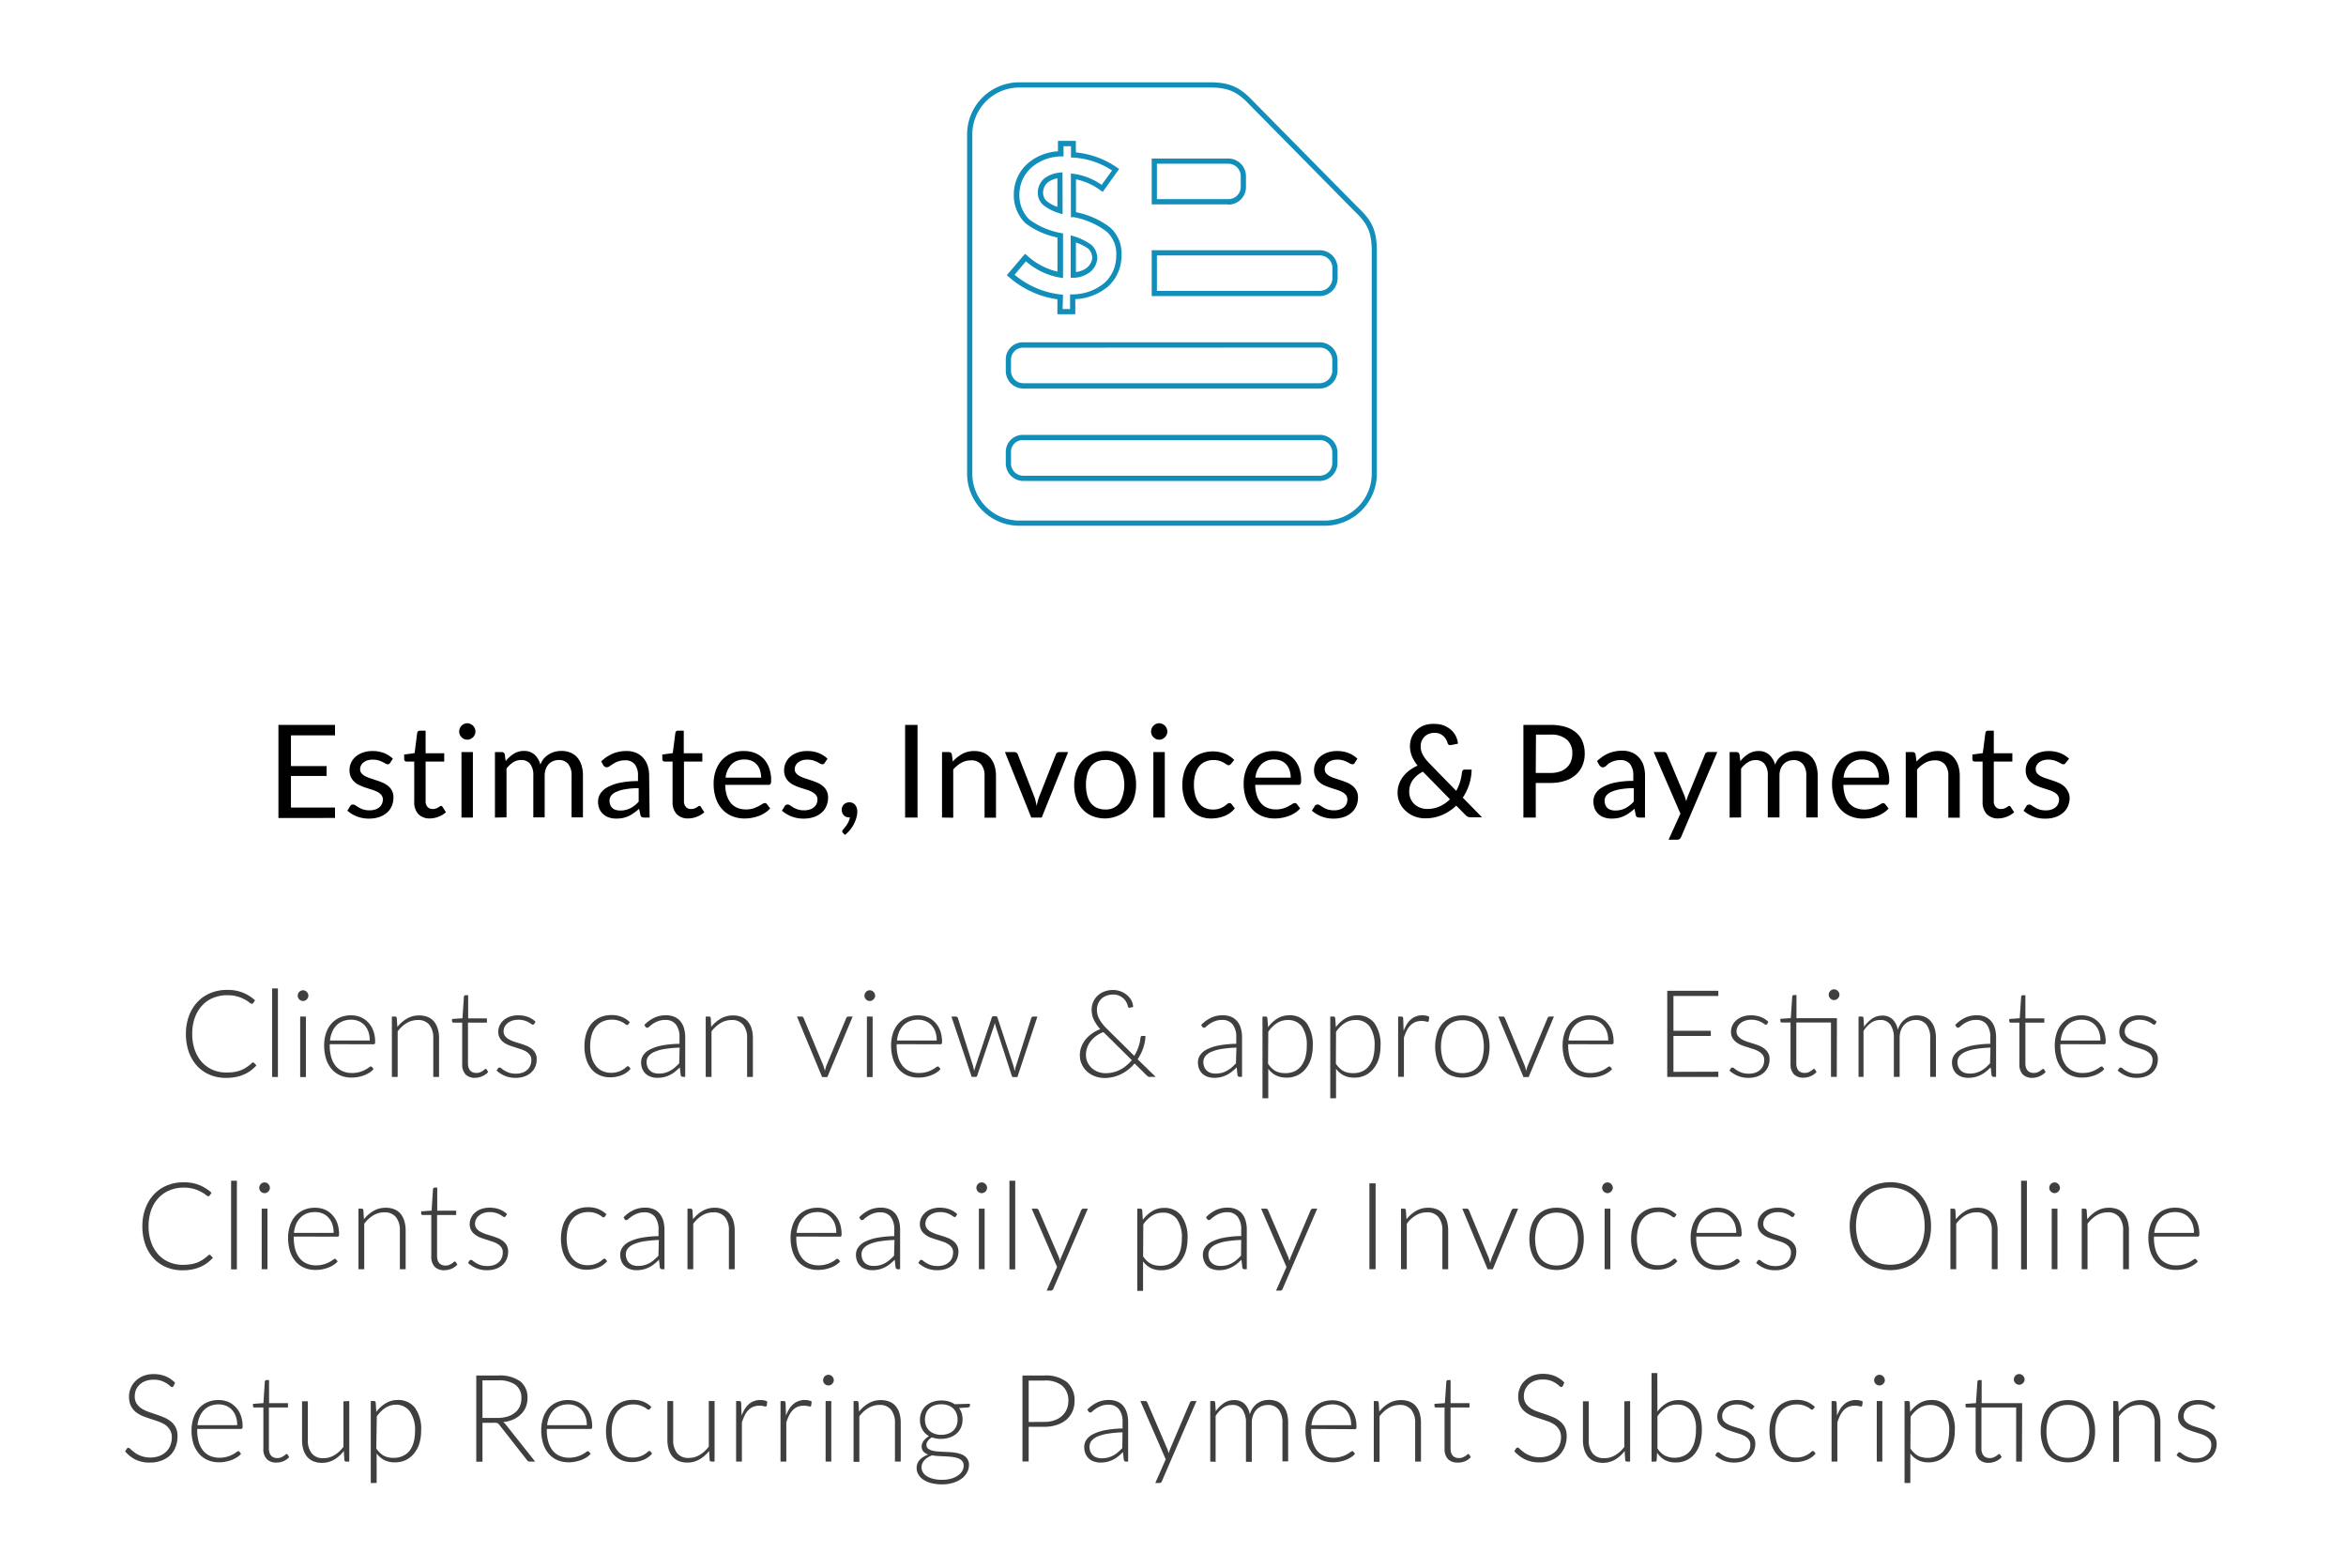 <svg id="Layer_1" data-name="Layer 1" xmlns="http://www.w3.org/2000/svg" viewBox="0 0 450.01 300.85"><defs><style>.cls-1{fill:#3f3f3f;}.cls-2{fill:#118eba;}</style></defs><title>2018-competitor-comparison-tiles-1</title><path d="M64.26,139.06v2H55.81v5.9h6.84v1.89H55.81v6.06h8.45v2H53.41V139.06Z"/><path d="M74.84,146.34a.49.49,0,0,1-.46.27.81.81,0,0,1-.41-.13l-.58-.31a5.84,5.84,0,0,0-.8-.31,4,4,0,0,0-1.11-.14,3.38,3.38,0,0,0-1,.14,2.38,2.38,0,0,0-.76.4,1.71,1.71,0,0,0-.47.57,1.46,1.46,0,0,0-.17.71,1.16,1.16,0,0,0,.28.81,2.24,2.24,0,0,0,.73.56,5.82,5.82,0,0,0,1,.41l1.18.39c.41.13.8.29,1.19.45a4.41,4.41,0,0,1,1,.62,2.82,2.82,0,0,1,.73.91,2.74,2.74,0,0,1,.28,1.3,4,4,0,0,1-.31,1.6,3.41,3.41,0,0,1-.91,1.28,4.41,4.41,0,0,1-1.47.85,6,6,0,0,1-2,.31,6.2,6.2,0,0,1-2.36-.43,6,6,0,0,1-1.79-1.09l.52-.85a.7.7,0,0,1,.23-.25.74.74,0,0,1,.36-.08.77.77,0,0,1,.46.17c.17.12.37.24.6.38a4.22,4.22,0,0,0,.85.39,4,4,0,0,0,1.24.17,3.18,3.18,0,0,0,1.12-.17,2.29,2.29,0,0,0,.8-.45,1.83,1.83,0,0,0,.47-.65,2,2,0,0,0,.16-.8,1.35,1.35,0,0,0-.28-.86,2.26,2.26,0,0,0-.73-.58,5.92,5.92,0,0,0-1-.42l-1.19-.38a12.2,12.2,0,0,1-1.19-.46,4,4,0,0,1-1-.63,3,3,0,0,1-.73-.95,3.15,3.15,0,0,1-.28-1.37,3.3,3.3,0,0,1,.3-1.38,3.26,3.26,0,0,1,.86-1.17,4.27,4.27,0,0,1,1.39-.8,5.41,5.41,0,0,1,1.88-.3,5.91,5.91,0,0,1,2.2.39,5.2,5.2,0,0,1,1.69,1.08Z"/><path d="M82.52,157a3,3,0,0,1-2.27-.83,3.31,3.31,0,0,1-.79-2.39v-7.69H78a.48.48,0,0,1-.33-.12.46.46,0,0,1-.14-.36v-.88l2-.26.5-3.89a.49.49,0,0,1,.16-.3.51.51,0,0,1,.35-.12h1.1v4.33h3.57v1.6H81.64v7.54a1.64,1.64,0,0,0,.38,1.18,1.37,1.37,0,0,0,1,.38,1.7,1.7,0,0,0,.59-.09,2.59,2.59,0,0,0,.44-.21l.31-.2a.45.45,0,0,1,.23-.1.38.38,0,0,1,.31.22l.64,1a4.39,4.39,0,0,1-1.37.84A4.62,4.62,0,0,1,82.52,157Z"/><path d="M91.2,140.33a1.38,1.38,0,0,1-.13.6,1.7,1.7,0,0,1-.34.5,1.92,1.92,0,0,1-.5.34,1.56,1.56,0,0,1-1.2,0,1.87,1.87,0,0,1-.49-.34,1.92,1.92,0,0,1-.34-.5,1.59,1.59,0,0,1,0-1.21,1.69,1.69,0,0,1,.34-.51,1.49,1.49,0,0,1,.49-.34,1.45,1.45,0,0,1,1.2,0,1.59,1.59,0,0,1,.84.85A1.39,1.39,0,0,1,91.2,140.33Zm-.49,3.94v12.56H88.52V144.27Z"/><path d="M94.94,156.83V144.27h1.3a.56.56,0,0,1,.59.46L97,146a6.33,6.33,0,0,1,1.54-1.4,3.63,3.63,0,0,1,2-.55,2.94,2.94,0,0,1,2,.71,4,4,0,0,1,1.12,1.91,4,4,0,0,1,.68-1.18,4.14,4.14,0,0,1,1-.82,4.09,4.09,0,0,1,1.12-.47,5,5,0,0,1,1.21-.15,4.59,4.59,0,0,1,1.75.32,3.46,3.46,0,0,1,1.3.92,4.18,4.18,0,0,1,.82,1.5,6.58,6.58,0,0,1,.28,2v8h-2.18v-8a3.41,3.41,0,0,0-.64-2.23,2.3,2.3,0,0,0-1.86-.77,2.69,2.69,0,0,0-1,.2,2.33,2.33,0,0,0-.86.56,2.68,2.68,0,0,0-.58.94,3.69,3.69,0,0,0-.22,1.3v8h-2.18v-8a3.54,3.54,0,0,0-.6-2.25,2.14,2.14,0,0,0-1.76-.75,2.82,2.82,0,0,0-1.51.44,5.29,5.29,0,0,0-1.27,1.2v9.36Z"/><path d="M124.61,156.83h-1a1.08,1.08,0,0,1-.51-.1.53.53,0,0,1-.26-.42l-.25-1.16c-.32.29-.64.56-1,.79a5,5,0,0,1-1,.6,5.47,5.47,0,0,1-1.1.37,6.36,6.36,0,0,1-1.29.12,4.26,4.26,0,0,1-1.36-.21,3,3,0,0,1-1.1-.61,2.94,2.94,0,0,1-.74-1,3.57,3.57,0,0,1-.28-1.49,2.8,2.8,0,0,1,.41-1.43,3.56,3.56,0,0,1,1.31-1.23,8.4,8.4,0,0,1,2.36-.88,16.46,16.46,0,0,1,3.58-.34v-1a3.39,3.39,0,0,0-.63-2.23,2.23,2.23,0,0,0-1.83-.76,3.83,3.83,0,0,0-1.35.21,4.57,4.57,0,0,0-.94.46c-.27.17-.5.32-.69.46a1,1,0,0,1-.57.2.65.65,0,0,1-.39-.12.8.8,0,0,1-.26-.29l-.4-.71a7.42,7.42,0,0,1,2.23-1.5,6.79,6.79,0,0,1,2.64-.49,4.52,4.52,0,0,1,1.85.35,3.85,3.85,0,0,1,1.37,1,4.21,4.21,0,0,1,.83,1.5,6.27,6.27,0,0,1,.28,1.94Zm-5.67-1.35a4.25,4.25,0,0,0,2-.45,5.12,5.12,0,0,0,.81-.53,7.12,7.12,0,0,0,.76-.71V151.2a14.33,14.33,0,0,0-2.57.2,6.58,6.58,0,0,0-1.72.5,2.39,2.39,0,0,0-1,.74,1.59,1.59,0,0,0-.3.94,2.2,2.2,0,0,0,.16.86,1.56,1.56,0,0,0,1.07.93A2.92,2.92,0,0,0,118.94,155.48Z"/><path d="M132.07,157a3,3,0,0,1-2.27-.83,3.36,3.36,0,0,1-.79-2.39v-7.69h-1.5a.48.48,0,0,1-.33-.12.45.45,0,0,1-.13-.36v-.88l2-.26.5-3.89a.49.49,0,0,1,.16-.3.49.49,0,0,1,.34-.12h1.11v4.33h3.56v1.6H131.2v7.54a1.64,1.64,0,0,0,.38,1.18,1.33,1.33,0,0,0,1,.38,1.8,1.8,0,0,0,.6-.09,2.46,2.46,0,0,0,.43-.21,3.71,3.71,0,0,0,.32-.2.42.42,0,0,1,.23-.1c.11,0,.21.07.3.22l.64,1a4.34,4.34,0,0,1-1.36.84A4.64,4.64,0,0,1,132.07,157Z"/><path d="M142.76,144.07a5.55,5.55,0,0,1,2.06.38,4.71,4.71,0,0,1,1.64,1.09,5.16,5.16,0,0,1,1.07,1.76,6.85,6.85,0,0,1,.39,2.39,1.46,1.46,0,0,1-.11.69.47.47,0,0,1-.42.18h-8.28a7,7,0,0,0,.32,2.07,4.41,4.41,0,0,0,.81,1.47,3.28,3.28,0,0,0,1.23.88,4.26,4.26,0,0,0,1.6.29,4.54,4.54,0,0,0,1.41-.19,6.85,6.85,0,0,0,1-.42c.29-.15.53-.29.72-.41a1,1,0,0,1,.5-.2.46.46,0,0,1,.41.21l.62.81a4.21,4.21,0,0,1-1,.86,5.46,5.46,0,0,1-1.21.6,7.56,7.56,0,0,1-1.34.36,7.81,7.81,0,0,1-1.36.12,6.19,6.19,0,0,1-2.38-.45,5.18,5.18,0,0,1-1.88-1.29,5.86,5.86,0,0,1-1.23-2.1,8.7,8.7,0,0,1-.44-2.87,7.3,7.3,0,0,1,.4-2.46,5.73,5.73,0,0,1,1.15-2,5.42,5.42,0,0,1,1.83-1.31A5.92,5.92,0,0,1,142.76,144.07Zm.05,1.63a3.38,3.38,0,0,0-2.5.92,4.43,4.43,0,0,0-1.13,2.56H146a4.53,4.53,0,0,0-.21-1.41,3.19,3.19,0,0,0-.61-1.1,2.75,2.75,0,0,0-1-.72A3.29,3.29,0,0,0,142.81,145.7Z"/><path d="M158.2,146.34a.48.48,0,0,1-.45.27.82.82,0,0,1-.42-.13l-.57-.31a6.59,6.59,0,0,0-.81-.31,4,4,0,0,0-1.1-.14,3.45,3.45,0,0,0-1,.14,2.33,2.33,0,0,0-.75.4,1.63,1.63,0,0,0-.48.57,1.58,1.58,0,0,0-.17.71,1.16,1.16,0,0,0,.28.81,2.36,2.36,0,0,0,.73.56,6.14,6.14,0,0,0,1,.41l1.19.39c.4.13.8.29,1.18.45a4.21,4.21,0,0,1,1,.62,2.7,2.7,0,0,1,.73.91,2.74,2.74,0,0,1,.28,1.3,4,4,0,0,1-.31,1.6,3.31,3.31,0,0,1-.91,1.28,4.41,4.41,0,0,1-1.47.85,5.89,5.89,0,0,1-2,.31,6.13,6.13,0,0,1-2.36-.43,5.92,5.92,0,0,1-1.8-1.09l.52-.85a.7.7,0,0,1,.23-.25.74.74,0,0,1,.36-.08.8.8,0,0,1,.47.17c.16.12.36.24.59.38a4.22,4.22,0,0,0,.85.39,4,4,0,0,0,1.25.17,3.16,3.16,0,0,0,1.11-.17,2.29,2.29,0,0,0,.8-.45,1.86,1.86,0,0,0,.48-.65,2.15,2.15,0,0,0,.15-.8,1.29,1.29,0,0,0-.28-.86,2.26,2.26,0,0,0-.73-.58,5.92,5.92,0,0,0-1-.42l-1.19-.38c-.4-.13-.8-.29-1.19-.46a4,4,0,0,1-1-.63,2.89,2.89,0,0,1-1-2.32,3.3,3.3,0,0,1,.3-1.38,3.38,3.38,0,0,1,.86-1.17,4.37,4.37,0,0,1,1.39-.8,5.45,5.45,0,0,1,1.88-.3,5.87,5.87,0,0,1,2.2.39,5.1,5.1,0,0,1,1.69,1.08Z"/><path d="M161.47,155.31a1.4,1.4,0,0,1,.1-.54,1.37,1.37,0,0,1,.3-.45,1.23,1.23,0,0,1,.46-.3,1.41,1.41,0,0,1,.59-.11,1.51,1.51,0,0,1,.65.13,1.21,1.21,0,0,1,.48.38,1.57,1.57,0,0,1,.29.56,2.17,2.17,0,0,1,.1.69,4.43,4.43,0,0,1-.16,1.16,6.8,6.8,0,0,1-.45,1.18,6.23,6.23,0,0,1-.74,1.15,7.34,7.34,0,0,1-1,1l-.37-.36a.44.44,0,0,1-.16-.35.5.5,0,0,1,.17-.33c.08-.09.19-.21.31-.37a4.69,4.69,0,0,0,.39-.52,5.14,5.14,0,0,0,.36-.66,3.29,3.29,0,0,0,.24-.77h-.16a1.48,1.48,0,0,1-.57-.11,1.12,1.12,0,0,1-.45-.32,1.31,1.31,0,0,1-.3-.48A1.74,1.74,0,0,1,161.47,155.31Z"/><path d="M176,156.83h-2.38V139.06H176Z"/><path d="M180.7,156.83V144.27H182a.56.56,0,0,1,.59.46l.17,1.36a7,7,0,0,1,1.81-1.46,4.71,4.71,0,0,1,2.32-.56,4.59,4.59,0,0,1,1.8.34,3.5,3.5,0,0,1,1.3,1,4.26,4.26,0,0,1,.79,1.51,6.54,6.54,0,0,1,.27,1.94v8h-2.19v-8a3.4,3.4,0,0,0-.64-2.21,2.42,2.42,0,0,0-2-.79,3.67,3.67,0,0,0-1.81.47,6,6,0,0,0-1.56,1.28v9.25Z"/><path d="M192.77,144.27h1.79a.67.67,0,0,1,.43.14.76.76,0,0,1,.25.32l3.15,8.08a5.13,5.13,0,0,1,.27.9c.07.3.13.59.19.88.06-.29.13-.58.21-.88a7.76,7.76,0,0,1,.28-.9l3.19-8.08a.78.78,0,0,1,.24-.33.7.7,0,0,1,.42-.13h1.7l-5.07,12.56h-2Z"/><path d="M212,144.07a6.42,6.42,0,0,1,2.46.46,5.38,5.38,0,0,1,1.87,1.3,6,6,0,0,1,1.18,2,8.33,8.33,0,0,1,.41,2.68,8.22,8.22,0,0,1-.41,2.67,6,6,0,0,1-1.18,2,5.22,5.22,0,0,1-1.87,1.29A6.42,6.42,0,0,1,212,157a6.51,6.51,0,0,1-2.47-.46,5.22,5.22,0,0,1-1.87-1.29,5.81,5.81,0,0,1-1.19-2,8,8,0,0,1-.42-2.67,8.06,8.06,0,0,1,.42-2.68,5.9,5.9,0,0,1,1.19-2,5.38,5.38,0,0,1,1.87-1.3A6.51,6.51,0,0,1,212,144.07Zm0,11.21a3.19,3.19,0,0,0,2.75-1.24,7.15,7.15,0,0,0,0-7,3.2,3.2,0,0,0-2.75-1.25,3.88,3.88,0,0,0-1.63.32,3.12,3.12,0,0,0-1.14.93,4.08,4.08,0,0,0-.69,1.5,8.08,8.08,0,0,0-.23,2,8,8,0,0,0,.23,2,4.1,4.1,0,0,0,.69,1.49,3.1,3.1,0,0,0,1.14.92A3.88,3.88,0,0,0,212,155.28Z"/><path d="M223.92,140.33a1.38,1.38,0,0,1-.13.6,1.7,1.7,0,0,1-.34.5,1.77,1.77,0,0,1-.5.34,1.56,1.56,0,0,1-1.2,0,2,2,0,0,1-.49-.34,1.92,1.92,0,0,1-.34-.5,1.59,1.59,0,0,1,0-1.21,1.69,1.69,0,0,1,.34-.51,1.6,1.6,0,0,1,.49-.34,1.45,1.45,0,0,1,1.2,0,1.43,1.43,0,0,1,.5.34,1.52,1.52,0,0,1,.34.51A1.39,1.39,0,0,1,223.92,140.33Zm-.49,3.94v12.56h-2.19V144.27Z"/><path d="M236.15,146.5a1,1,0,0,1-.2.21.47.47,0,0,1-.28.08.64.64,0,0,1-.4-.16l-.55-.34a4.69,4.69,0,0,0-.8-.34,4,4,0,0,0-1.17-.15,3.69,3.69,0,0,0-1.6.33,3.08,3.08,0,0,0-1.18.94,4.53,4.53,0,0,0-.71,1.5,7.57,7.57,0,0,0-.24,2,7.28,7.28,0,0,0,.26,2,4.4,4.4,0,0,0,.72,1.49,3.08,3.08,0,0,0,1.14.92,3.5,3.5,0,0,0,1.5.31,3.8,3.8,0,0,0,1.32-.19,4,4,0,0,0,.86-.43,5.4,5.4,0,0,0,.56-.42.7.7,0,0,1,.45-.2.46.46,0,0,1,.41.21l.62.81a4.74,4.74,0,0,1-2,1.47,7.14,7.14,0,0,1-2.57.47,5.43,5.43,0,0,1-2.17-.44,5,5,0,0,1-1.73-1.26,6,6,0,0,1-1.16-2,8.08,8.08,0,0,1-.43-2.74,8.34,8.34,0,0,1,.39-2.6,5.92,5.92,0,0,1,1.13-2,5.09,5.09,0,0,1,1.84-1.34,6.52,6.52,0,0,1,4.81-.06,5.56,5.56,0,0,1,1.78,1.21Z"/><path d="M244.43,144.07a5.55,5.55,0,0,1,2.06.38,4.67,4.67,0,0,1,1.63,1.09,5,5,0,0,1,1.08,1.76,6.85,6.85,0,0,1,.38,2.39,1.34,1.34,0,0,1-.11.69.44.44,0,0,1-.41.18h-8.28a6.72,6.72,0,0,0,.32,2.07,4.09,4.09,0,0,0,.81,1.47,3.28,3.28,0,0,0,1.23.88,4.21,4.21,0,0,0,1.59.29,4.61,4.61,0,0,0,1.42-.19,6.85,6.85,0,0,0,1-.42l.72-.41a.92.92,0,0,1,.49-.2.49.49,0,0,1,.42.21l.62.81a4.27,4.27,0,0,1-1,.86,5.25,5.25,0,0,1-1.21.6,7.46,7.46,0,0,1-1.33.36,7.9,7.9,0,0,1-1.36.12,6.19,6.19,0,0,1-2.38-.45,5.18,5.18,0,0,1-1.88-1.29,5.72,5.72,0,0,1-1.23-2.1,8.44,8.44,0,0,1-.45-2.87,7.55,7.55,0,0,1,.4-2.46,5.89,5.89,0,0,1,1.15-2,5.42,5.42,0,0,1,1.83-1.31A5.94,5.94,0,0,1,244.43,144.07Zm0,1.63a3.37,3.37,0,0,0-2.49.92,4.37,4.37,0,0,0-1.13,2.56h6.77a4.53,4.53,0,0,0-.21-1.41,3.19,3.19,0,0,0-.61-1.1,2.75,2.75,0,0,0-1-.72A3.34,3.34,0,0,0,244.47,145.7Z"/><path d="M259.87,146.34a.49.49,0,0,1-.46.27.87.87,0,0,1-.42-.13l-.57-.31a5.84,5.84,0,0,0-.8-.31,4,4,0,0,0-1.11-.14,3.33,3.33,0,0,0-1,.14,2.38,2.38,0,0,0-.76.4,1.63,1.63,0,0,0-.48.57,1.57,1.57,0,0,0-.16.71,1.2,1.2,0,0,0,.27.81,2.48,2.48,0,0,0,.73.56,6.26,6.26,0,0,0,1,.41l1.18.39c.41.13.8.29,1.19.45a4.41,4.41,0,0,1,1,.62,2.82,2.82,0,0,1,.73.91,2.87,2.87,0,0,1,.28,1.3,4.19,4.19,0,0,1-.31,1.6,3.53,3.53,0,0,1-.91,1.28,4.41,4.41,0,0,1-1.47.85,6,6,0,0,1-2,.31,6.16,6.16,0,0,1-2.36-.43,6,6,0,0,1-1.79-1.09l.52-.85a.7.7,0,0,1,.23-.25.72.72,0,0,1,.35-.08.78.78,0,0,1,.47.17c.17.12.36.24.6.38a4.12,4.12,0,0,0,.84.39,4.06,4.06,0,0,0,1.25.17,3.18,3.18,0,0,0,1.12-.17,2.29,2.29,0,0,0,.8-.45,1.83,1.83,0,0,0,.47-.65,2.15,2.15,0,0,0,.15-.8,1.34,1.34,0,0,0-.27-.86,2.37,2.37,0,0,0-.73-.58,6.26,6.26,0,0,0-1-.42l-1.19-.38a12.2,12.2,0,0,1-1.19-.46,4,4,0,0,1-1-.63,2.84,2.84,0,0,1-.73-.95,3,3,0,0,1-.28-1.37,3.3,3.3,0,0,1,.3-1.38,3.26,3.26,0,0,1,.86-1.17,4.21,4.21,0,0,1,1.38-.8,5.49,5.49,0,0,1,1.88-.3,5.92,5.92,0,0,1,2.21.39,5.2,5.2,0,0,1,1.69,1.08Z"/><path d="M275.2,138.87a4.84,4.84,0,0,1,1.77.31,4.56,4.56,0,0,1,1.38.84,3.94,3.94,0,0,1,1.31,2.64l-1.37.27h-.11a.56.56,0,0,1-.3-.08.51.51,0,0,1-.2-.31,2.9,2.9,0,0,0-.28-.67,2.44,2.44,0,0,0-.49-.63,2.66,2.66,0,0,0-.72-.48,2.57,2.57,0,0,0-1-.18,3,3,0,0,0-1.11.2,2.32,2.32,0,0,0-.84.55,2.59,2.59,0,0,0-.54.83,2.71,2.71,0,0,0-.19,1,3.25,3.25,0,0,0,.1.83,4,4,0,0,0,.32.8,6.44,6.44,0,0,0,.54.83,10,10,0,0,0,.8.9l5.06,5.19a8.35,8.35,0,0,0,.74-1.74,9.9,9.9,0,0,0,.37-1.83.66.66,0,0,1,.15-.37.45.45,0,0,1,.35-.14h1.35a9.89,9.89,0,0,1-.46,2.8,9.59,9.59,0,0,1-1.24,2.58l3.69,3.77h-2.12a1.51,1.51,0,0,1-.57-.09,1.29,1.29,0,0,1-.49-.36l-1.77-1.79a8.93,8.93,0,0,1-2.66,1.78,8.19,8.19,0,0,1-3.31.66,5.57,5.57,0,0,1-1.93-.34,5.07,5.07,0,0,1-1.69-1,4.62,4.62,0,0,1-1.65-3.63,4.53,4.53,0,0,1,.29-1.64,5.42,5.42,0,0,1,.79-1.43,6.45,6.45,0,0,1,1.21-1.18,8.6,8.6,0,0,1,1.54-.89,7.73,7.73,0,0,1-1.11-1.86,5.21,5.21,0,0,1-.35-1.87,4.55,4.55,0,0,1,.32-1.7,4,4,0,0,1,.94-1.38,4.23,4.23,0,0,1,1.5-.93A5.32,5.32,0,0,1,275.2,138.87Zm-4.88,13a3.17,3.17,0,0,0,2.16,3.09,3.63,3.63,0,0,0,1.26.22,5.73,5.73,0,0,0,2.46-.51,6.58,6.58,0,0,0,1.93-1.35l-5.19-5.29a5.32,5.32,0,0,0-2,1.69A3.78,3.78,0,0,0,270.32,151.92Z"/><path d="M294.59,150.19v6.64h-2.37V139.06h5.2a9.65,9.65,0,0,1,2.9.39,5.81,5.81,0,0,1,2.05,1.11,4.52,4.52,0,0,1,1.21,1.74,6.08,6.08,0,0,1,.4,2.27,5.78,5.78,0,0,1-.43,2.27,5,5,0,0,1-1.26,1.77,5.8,5.8,0,0,1-2.06,1.16,8.65,8.65,0,0,1-2.81.42Zm0-1.91h2.83a5.49,5.49,0,0,0,1.8-.28,3.59,3.59,0,0,0,1.31-.76,3.17,3.17,0,0,0,.8-1.17,4.08,4.08,0,0,0,.27-1.5,3.42,3.42,0,0,0-1-2.65,4.49,4.49,0,0,0-3.14-1h-2.83Z"/><path d="M315.54,156.83h-1a1.12,1.12,0,0,1-.52-.1.55.55,0,0,1-.26-.42l-.24-1.16c-.33.29-.65.56-1,.79a5.26,5.26,0,0,1-1,.6,5.69,5.69,0,0,1-1.1.37,6.46,6.46,0,0,1-1.3.12,4.24,4.24,0,0,1-1.35-.21,2.91,2.91,0,0,1-1.85-1.65,3.74,3.74,0,0,1-.27-1.49,2.79,2.79,0,0,1,.4-1.43,3.64,3.64,0,0,1,1.31-1.23,8.4,8.4,0,0,1,2.36-.88,16.53,16.53,0,0,1,3.58-.34v-1a3.45,3.45,0,0,0-.62-2.23,2.26,2.26,0,0,0-1.84-.76,3.73,3.73,0,0,0-1.34.21,4.67,4.67,0,0,0-.95.46L308,147a1,1,0,0,1-.57.2A.67.67,0,0,1,307,147a.91.91,0,0,1-.26-.29l-.39-.71a7.51,7.51,0,0,1,2.22-1.5,6.86,6.86,0,0,1,2.64-.49,4.54,4.54,0,0,1,1.86.35,3.81,3.81,0,0,1,1.36,1,4.23,4.23,0,0,1,.84,1.5,6.59,6.59,0,0,1,.28,1.94Zm-5.68-1.35a4.24,4.24,0,0,0,2.77-1,7.12,7.12,0,0,0,.76-.71V151.2a14.41,14.41,0,0,0-2.57.2,6.7,6.7,0,0,0-1.72.5,2.36,2.36,0,0,0-1,.74,1.59,1.59,0,0,0-.3.94,2,2,0,0,0,.16.86,1.57,1.57,0,0,0,.43.6,1.69,1.69,0,0,0,.64.33A2.85,2.85,0,0,0,309.86,155.48Z"/><path d="M322.48,160.54a1.06,1.06,0,0,1-.28.39.74.74,0,0,1-.51.15h-1.62l2.27-5-5.13-11.83h1.89a.64.64,0,0,1,.44.14.9.9,0,0,1,.24.32l3.33,7.91c.07.18.13.37.19.55s.1.36.14.55c.06-.19.11-.37.17-.55s.12-.37.2-.56l3.23-7.9a.73.73,0,0,1,.25-.33.7.7,0,0,1,.39-.13h1.74Z"/><path d="M331.78,156.83V144.27h1.3a.56.56,0,0,1,.59.46l.16,1.29a6.33,6.33,0,0,1,1.54-1.4,3.64,3.64,0,0,1,2-.55,2.93,2.93,0,0,1,2,.71,4,4,0,0,1,1.13,1.91,4,4,0,0,1,.68-1.18,4.09,4.09,0,0,1,1-.82,4.23,4.23,0,0,1,1.12-.47,5,5,0,0,1,1.21-.15,4.55,4.55,0,0,1,1.75.32,3.5,3.5,0,0,1,1.31.92,4.16,4.16,0,0,1,.81,1.5,6.56,6.56,0,0,1,.29,2v8h-2.19v-8a3.35,3.35,0,0,0-.64-2.23,2.28,2.28,0,0,0-1.85-.77,2.74,2.74,0,0,0-1,.2,2.29,2.29,0,0,0-.85.56,2.69,2.69,0,0,0-.59.94,3.69,3.69,0,0,0-.21,1.3v8H339.1v-8a3.54,3.54,0,0,0-.6-2.25,2.12,2.12,0,0,0-1.76-.75,2.76,2.76,0,0,0-1.5.44,5,5,0,0,0-1.27,1.2v9.36Z"/><path d="M357.25,144.07a5.55,5.55,0,0,1,2.06.38,4.67,4.67,0,0,1,1.63,1.09A5,5,0,0,1,362,147.3a6.85,6.85,0,0,1,.39,2.39,1.31,1.31,0,0,1-.12.69.44.44,0,0,1-.41.18H353.6a6.72,6.72,0,0,0,.32,2.07,4.09,4.09,0,0,0,.81,1.47A3.28,3.28,0,0,0,356,155a4.21,4.21,0,0,0,1.59.29,4.61,4.61,0,0,0,1.42-.19,6.85,6.85,0,0,0,1-.42l.72-.41a.92.92,0,0,1,.49-.2.49.49,0,0,1,.42.21l.62.81a4.27,4.27,0,0,1-1,.86,5.25,5.25,0,0,1-1.21.6,7.46,7.46,0,0,1-1.33.36,7.9,7.9,0,0,1-1.36.12,6.19,6.19,0,0,1-2.38-.45,5.18,5.18,0,0,1-1.88-1.29,5.72,5.72,0,0,1-1.23-2.1,8.44,8.44,0,0,1-.45-2.87,7.55,7.55,0,0,1,.4-2.46,5.89,5.89,0,0,1,1.15-2,5.42,5.42,0,0,1,1.83-1.31A5.94,5.94,0,0,1,357.25,144.07Zm0,1.63a3.37,3.37,0,0,0-2.49.92,4.37,4.37,0,0,0-1.13,2.56h6.77a4.53,4.53,0,0,0-.21-1.41,3.19,3.19,0,0,0-.61-1.1,2.75,2.75,0,0,0-1-.72A3.34,3.34,0,0,0,357.29,145.7Z"/><path d="M365.56,156.83V144.27h1.3a.56.56,0,0,1,.59.46l.18,1.36a7,7,0,0,1,1.81-1.46,4.67,4.67,0,0,1,2.31-.56,4.59,4.59,0,0,1,1.8.34,3.42,3.42,0,0,1,1.3,1,4.27,4.27,0,0,1,.8,1.51,6.54,6.54,0,0,1,.27,1.94v8h-2.19v-8a3.4,3.4,0,0,0-.64-2.21,2.43,2.43,0,0,0-2-.79,3.7,3.7,0,0,0-1.81.47,6,6,0,0,0-1.55,1.28v9.25Z"/><path d="M383.36,157a3,3,0,0,1-2.26-.83,3.32,3.32,0,0,1-.8-2.39v-7.69h-1.5a.48.48,0,0,1-.33-.12.45.45,0,0,1-.13-.36v-.88l2-.26.5-3.89a.49.49,0,0,1,.16-.3.49.49,0,0,1,.34-.12h1.11v4.33h3.56v1.6h-3.56v7.54a1.64,1.64,0,0,0,.38,1.18,1.33,1.33,0,0,0,1,.38,1.8,1.8,0,0,0,.6-.09,3,3,0,0,0,.44-.21l.31-.2a.42.42,0,0,1,.23-.1c.11,0,.21.07.3.22l.64,1a4.34,4.34,0,0,1-1.36.84A4.64,4.64,0,0,1,383.36,157Z"/><path d="M396.25,146.34a.49.49,0,0,1-.46.27.81.81,0,0,1-.41-.13l-.58-.31a5.84,5.84,0,0,0-.8-.31,4,4,0,0,0-1.11-.14,3.38,3.38,0,0,0-1,.14,2.38,2.38,0,0,0-.76.4,1.74,1.74,0,0,0-.48.57,1.57,1.57,0,0,0-.16.71,1.16,1.16,0,0,0,.28.81,2.24,2.24,0,0,0,.73.56,5.82,5.82,0,0,0,1,.41l1.18.39c.41.13.8.29,1.19.45a4.41,4.41,0,0,1,1,.62,2.82,2.82,0,0,1,.73.91A2.74,2.74,0,0,1,397,153a4,4,0,0,1-.31,1.6,3.41,3.41,0,0,1-.91,1.28,4.41,4.41,0,0,1-1.47.85,6,6,0,0,1-2,.31,6.2,6.2,0,0,1-2.36-.43,6,6,0,0,1-1.79-1.09l.52-.85a.7.7,0,0,1,.23-.25.74.74,0,0,1,.36-.08.77.77,0,0,1,.46.17c.17.12.37.24.6.38a4.22,4.22,0,0,0,.85.39,4,4,0,0,0,1.24.17,3.18,3.18,0,0,0,1.12-.17,2.29,2.29,0,0,0,.8-.45,1.83,1.83,0,0,0,.47-.65,2,2,0,0,0,.16-.8,1.35,1.35,0,0,0-.28-.86,2.26,2.26,0,0,0-.73-.58,5.92,5.92,0,0,0-1-.42l-1.19-.38a12.2,12.2,0,0,1-1.19-.46,4,4,0,0,1-1-.63,3,3,0,0,1-.73-.95,3,3,0,0,1-.28-1.37,3.3,3.3,0,0,1,.3-1.38,3.26,3.26,0,0,1,.86-1.17,4.27,4.27,0,0,1,1.39-.8,5.39,5.39,0,0,1,1.87-.3,5.92,5.92,0,0,1,2.21.39,5.2,5.2,0,0,1,1.69,1.08Z"/><path class="cls-1" d="M48.53,203.8a.26.26,0,0,1,.2.08l.46.5a8.56,8.56,0,0,1-1.1,1,6.71,6.71,0,0,1-1.31.74,7.12,7.12,0,0,1-1.56.48,9.84,9.84,0,0,1-1.87.17,7.87,7.87,0,0,1-3.11-.6,7,7,0,0,1-2.44-1.7,7.88,7.88,0,0,1-1.58-2.67,10.33,10.33,0,0,1-.56-3.48,9.91,9.91,0,0,1,.58-3.43,8,8,0,0,1,1.62-2.66,7.1,7.1,0,0,1,2.5-1.73,8.16,8.16,0,0,1,3.21-.61,7.83,7.83,0,0,1,3,.52,8.09,8.09,0,0,1,2.36,1.48l-.36.53a.33.33,0,0,1-.29.14,1,1,0,0,1-.45-.26,5.59,5.59,0,0,0-.86-.56,6.87,6.87,0,0,0-1.39-.57,6.74,6.74,0,0,0-2-.26,7,7,0,0,0-2.71.52,5.82,5.82,0,0,0-2.11,1.47,6.82,6.82,0,0,0-1.39,2.33,9.11,9.11,0,0,0-.49,3.09,9,9,0,0,0,.5,3.13,6.89,6.89,0,0,0,1.38,2.33,6.08,6.08,0,0,0,2.08,1.46,6.67,6.67,0,0,0,2.58.5,10.44,10.44,0,0,0,1.57-.11,6.63,6.63,0,0,0,1.26-.35,5.58,5.58,0,0,0,1.08-.58,7.71,7.71,0,0,0,1-.79.37.37,0,0,1,.12-.07A.2.2,0,0,1,48.53,203.8Z"/><path class="cls-1" d="M53.31,189.6v17H52.2v-17Z"/><path class="cls-1" d="M59.15,191a.85.85,0,0,1-.08.39,1.24,1.24,0,0,1-.23.32.95.95,0,0,1-.71.31,1.1,1.1,0,0,1-.4-.08,1,1,0,0,1-.32-.23,1,1,0,0,1-.3-.71,1.1,1.1,0,0,1,.08-.4,1,1,0,0,1,.22-.33.87.87,0,0,1,.32-.22.93.93,0,0,1,.4-.09.89.89,0,0,1,.39.09.87.87,0,0,1,.32.22,1.14,1.14,0,0,1,.23.33A.92.92,0,0,1,59.15,191Zm-.47,4v11.61h-1.1V195Z"/><path class="cls-1" d="M63.25,200.31v.22a8,8,0,0,0,.3,2.3,4.73,4.73,0,0,0,.85,1.66,3.58,3.58,0,0,0,1.34,1,4.35,4.35,0,0,0,1.76.34,5.07,5.07,0,0,0,2.57-.63,5.74,5.74,0,0,0,.69-.43.74.74,0,0,1,.37-.19.26.26,0,0,1,.23.12l.3.37a3.13,3.13,0,0,1-.73.65,5.43,5.43,0,0,1-1,.52,6.67,6.67,0,0,1-2.49.47,5.35,5.35,0,0,1-2.15-.41,4.54,4.54,0,0,1-1.66-1.21,5.35,5.35,0,0,1-1.07-1.94,8.47,8.47,0,0,1-.38-2.63,7.46,7.46,0,0,1,.35-2.31,5.33,5.33,0,0,1,1-1.81,4.67,4.67,0,0,1,1.63-1.2,5.25,5.25,0,0,1,2.19-.43,4.62,4.62,0,0,1,1.8.34,4,4,0,0,1,1.45,1,4.51,4.51,0,0,1,1,1.59,6.09,6.09,0,0,1,.36,2.17.65.65,0,0,1-.07.35.26.26,0,0,1-.23.1Zm7.67-.71a4.9,4.9,0,0,0-.26-1.68,3.59,3.59,0,0,0-.73-1.25,3.21,3.21,0,0,0-1.13-.79,3.7,3.7,0,0,0-1.44-.27,4.21,4.21,0,0,0-1.59.28,3.36,3.36,0,0,0-1.22.8,4,4,0,0,0-.83,1.26,5.87,5.87,0,0,0-.42,1.65Z"/><path class="cls-1" d="M76.22,197a6.7,6.7,0,0,1,1.84-1.61,4.6,4.6,0,0,1,2.33-.6,4.33,4.33,0,0,1,1.67.3,3,3,0,0,1,1.2.88,4,4,0,0,1,.71,1.37,6.07,6.07,0,0,1,.25,1.82v7.42H83.11v-7.42a4,4,0,0,0-.74-2.56,2.73,2.73,0,0,0-2.26-.93,4.15,4.15,0,0,0-2.1.58,5.84,5.84,0,0,0-1.73,1.61v8.72H75.17V195h.61a.31.31,0,0,1,.33.3Z"/><path class="cls-1" d="M91.13,206.76a2.47,2.47,0,0,1-1.82-.65,2.74,2.74,0,0,1-.65-2v-7.94H87a.27.27,0,0,1-.2-.07.22.22,0,0,1-.09-.19v-.44l2-.14.28-4.15a.37.37,0,0,1,.09-.19.26.26,0,0,1,.2-.08h.52v4.44H93.4v.82H89.77V204a2.49,2.49,0,0,0,.12.82,1.59,1.59,0,0,0,.33.57,1.3,1.3,0,0,0,.51.32,1.8,1.8,0,0,0,.62.11,1.94,1.94,0,0,0,.72-.12,2.81,2.81,0,0,0,.52-.27l.36-.27a.38.38,0,0,1,.21-.12.26.26,0,0,1,.19.11l.3.49a3.1,3.1,0,0,1-1.12.79A3.39,3.39,0,0,1,91.13,206.76Z"/><path class="cls-1" d="M102.48,196.4a.28.28,0,0,1-.26.16.64.64,0,0,1-.33-.14,4,4,0,0,0-.52-.33,3.93,3.93,0,0,0-2-.47,3.49,3.49,0,0,0-1.14.18,2.8,2.8,0,0,0-.87.48,2.16,2.16,0,0,0-.57.71,1.91,1.91,0,0,0-.19.84,1.41,1.41,0,0,0,.28.91,2.19,2.19,0,0,0,.72.62,5.68,5.68,0,0,0,1,.45l1.17.37c.4.12.79.26,1.18.41a4.56,4.56,0,0,1,1,.57,2.5,2.5,0,0,1,.72.83,2.3,2.3,0,0,1,.28,1.19,3.88,3.88,0,0,1-.26,1.41,3.17,3.17,0,0,1-.79,1.13,3.75,3.75,0,0,1-1.26.76,4.85,4.85,0,0,1-1.72.28,5.18,5.18,0,0,1-2.1-.39,5.89,5.89,0,0,1-1.57-1l.26-.4a.35.35,0,0,1,.13-.14.39.39,0,0,1,.2-.05.68.68,0,0,1,.37.19,3.26,3.26,0,0,0,.57.4,4.85,4.85,0,0,0,.88.41,4.08,4.08,0,0,0,1.3.18,3.88,3.88,0,0,0,1.29-.2,2.64,2.64,0,0,0,.92-.56,2.22,2.22,0,0,0,.56-.82,2.58,2.58,0,0,0,.19-1,1.56,1.56,0,0,0-.28-1,2.3,2.3,0,0,0-.72-.66,4.85,4.85,0,0,0-1-.45l-1.17-.38c-.4-.12-.79-.26-1.17-.4a4.4,4.4,0,0,1-1-.56,2.61,2.61,0,0,1-.72-.83,2.32,2.32,0,0,1-.28-1.2,2.86,2.86,0,0,1,.26-1.19,3,3,0,0,1,.76-1,3.7,3.7,0,0,1,1.2-.69,4.64,4.64,0,0,1,1.58-.25,5.43,5.43,0,0,1,1.87.3,4.3,4.3,0,0,1,1.48.93Z"/><path class="cls-1" d="M120.51,196.52l-.11.09a.25.25,0,0,1-.15,0,.61.61,0,0,1-.31-.16,4.05,4.05,0,0,0-.53-.35,5.83,5.83,0,0,0-.84-.34,4,4,0,0,0-1.22-.16,4.1,4.1,0,0,0-1.76.36,3.52,3.52,0,0,0-1.3,1,4.44,4.44,0,0,0-.81,1.61,7.73,7.73,0,0,0-.27,2.12,7.52,7.52,0,0,0,.28,2.17,4.58,4.58,0,0,0,.81,1.59,3.2,3.2,0,0,0,1.26,1,3.82,3.82,0,0,0,1.64.34,4.2,4.2,0,0,0,2.32-.63,4.64,4.64,0,0,0,.57-.43.58.58,0,0,1,.35-.2.28.28,0,0,1,.23.12l.29.37a3.77,3.77,0,0,1-.67.65,4.81,4.81,0,0,1-.92.53,5.43,5.43,0,0,1-1.1.34,6.28,6.28,0,0,1-1.24.12,4.84,4.84,0,0,1-2-.4,4.26,4.26,0,0,1-1.56-1.16,5.39,5.39,0,0,1-1-1.88,8.16,8.16,0,0,1-.36-2.52,8,8,0,0,1,.34-2.42,5.36,5.36,0,0,1,1-1.89,4.69,4.69,0,0,1,1.64-1.24,5.31,5.31,0,0,1,2.21-.43,5.16,5.16,0,0,1,2,.36,4.86,4.86,0,0,1,1.51,1Z"/><path class="cls-1" d="M123.6,196.61a6.65,6.65,0,0,1,1.9-1.38,5.23,5.23,0,0,1,2.25-.47,4,4,0,0,1,1.62.3,3,3,0,0,1,1.15.86,3.62,3.62,0,0,1,.69,1.34,6.34,6.34,0,0,1,.23,1.75v7.56H131a.41.41,0,0,1-.43-.32l-.16-1.5a11.84,11.84,0,0,1-.94.84,5.43,5.43,0,0,1-1,.63,4.79,4.79,0,0,1-1.1.4,5.73,5.73,0,0,1-1.29.14,4,4,0,0,1-1.14-.17,3,3,0,0,1-1-.54,2.65,2.65,0,0,1-.7-.93,3.3,3.3,0,0,1-.26-1.36,2.4,2.4,0,0,1,.42-1.36,3.4,3.4,0,0,1,1.31-1.1,8.69,8.69,0,0,1,2.28-.75,20.26,20.26,0,0,1,3.35-.32V199a3.91,3.91,0,0,0-.69-2.48,2.45,2.45,0,0,0-2-.87,3.73,3.73,0,0,0-1.42.24,4.57,4.57,0,0,0-1,.51,7.8,7.8,0,0,0-.66.51.71.71,0,0,1-.42.24.33.33,0,0,1-.21-.06.5.5,0,0,1-.14-.15Zm6.77,4.35a22.7,22.7,0,0,0-2.83.26,7.88,7.88,0,0,0-2,.56,2.81,2.81,0,0,0-1.14.83,1.74,1.74,0,0,0-.37,1.1,2.4,2.4,0,0,0,.19,1,1.74,1.74,0,0,0,.51.7,2,2,0,0,0,.73.41,3.15,3.15,0,0,0,.87.12,4.83,4.83,0,0,0,1.23-.14,4.51,4.51,0,0,0,1-.41,4.58,4.58,0,0,0,.89-.62c.28-.24.56-.51.83-.79Z"/><path class="cls-1" d="M136.42,197a6.73,6.73,0,0,1,1.85-1.61,4.57,4.57,0,0,1,2.33-.6,4.33,4.33,0,0,1,1.67.3,2.92,2.92,0,0,1,1.19.88,3.81,3.81,0,0,1,.72,1.37,6.42,6.42,0,0,1,.24,1.82v7.42h-1.11v-7.42a4,4,0,0,0-.74-2.56,2.69,2.69,0,0,0-2.25-.93,4.1,4.1,0,0,0-2.1.58,6,6,0,0,0-1.74,1.61v8.72h-1.11V195H136a.31.31,0,0,1,.34.3Z"/><path class="cls-1" d="M163.56,195l-4.86,11.61h-1L152.87,195h.87a.4.4,0,0,1,.27.09.49.49,0,0,1,.14.19l3.8,9.16a10.39,10.39,0,0,1,.28,1,8.19,8.19,0,0,1,.28-1l3.82-9.16a.53.53,0,0,1,.16-.2.36.36,0,0,1,.23-.08Z"/><path class="cls-1" d="M167.87,191a.86.86,0,0,1-.09.39,1.22,1.22,0,0,1-.55.55,1,1,0,0,1-.78,0,1,1,0,0,1-.33-.23,1.21,1.21,0,0,1-.22-.32,1,1,0,0,1-.08-.39,1.1,1.1,0,0,1,.08-.4,1.12,1.12,0,0,1,.22-.33.83.83,0,0,1,.33-.22.89.89,0,0,1,.78,0,.87.87,0,0,1,.32.22,1,1,0,0,1,.23.33A.93.93,0,0,1,167.87,191Zm-.48,4v11.61h-1.1V195Z"/><path class="cls-1" d="M172,200.31v.22a8,8,0,0,0,.3,2.3,4.74,4.74,0,0,0,.86,1.66,3.5,3.5,0,0,0,1.34,1,4.3,4.3,0,0,0,1.75.34,5.6,5.6,0,0,0,1.51-.19,5.77,5.77,0,0,0,1.07-.44,6.39,6.39,0,0,0,.68-.43.78.78,0,0,1,.37-.19.26.26,0,0,1,.23.12l.31.37a3.19,3.19,0,0,1-.74.65,4.88,4.88,0,0,1-1,.52,6.67,6.67,0,0,1-2.49.47,5.39,5.39,0,0,1-2.15-.41,4.54,4.54,0,0,1-1.66-1.21,5.51,5.51,0,0,1-1.07-1.94,8.47,8.47,0,0,1-.38-2.63,7.46,7.46,0,0,1,.35-2.31,5.33,5.33,0,0,1,1-1.81,4.77,4.77,0,0,1,1.63-1.2,5.32,5.32,0,0,1,2.19-.43,4.7,4.7,0,0,1,1.81.34,4.05,4.05,0,0,1,1.44,1,4.68,4.68,0,0,1,1,1.59,6.33,6.33,0,0,1,.35,2.17.57.57,0,0,1-.07.35.25.25,0,0,1-.23.1Zm7.68-.71a5.15,5.15,0,0,0-.26-1.68,3.61,3.61,0,0,0-.74-1.25,3.21,3.21,0,0,0-1.13-.79,3.7,3.7,0,0,0-1.44-.27,4.21,4.21,0,0,0-1.59.28,3.36,3.36,0,0,0-1.22.8,4.12,4.12,0,0,0-.83,1.26,5.87,5.87,0,0,0-.41,1.65Z"/><path class="cls-1" d="M199,195l-3.84,11.61h-.82c-.13,0-.22-.08-.26-.24L191,196.9c0-.12-.07-.23-.1-.35s-.06-.23-.08-.35a4.5,4.5,0,0,1-.18.7l-3.19,9.43a.27.27,0,0,1-.27.24h-.79L182.5,195h.83a.4.4,0,0,1,.27.09.41.41,0,0,1,.14.19l2.9,9.16c.05.18.09.36.13.52a4.8,4.8,0,0,1,.09.5c0-.16.09-.33.14-.5s.1-.34.16-.52l3.08-9.24a.31.31,0,0,1,.32-.25H191a.33.33,0,0,1,.34.25l3.05,9.24.15.52c0,.16.09.32.13.49l.09-.49c0-.17.08-.34.14-.52l2.92-9.16a.43.43,0,0,1,.15-.2.41.41,0,0,1,.24-.08Z"/><path class="cls-1" d="M221.68,206.57h-1a1.09,1.09,0,0,1-.34,0,1.13,1.13,0,0,1-.31-.21L217.63,204a7.48,7.48,0,0,1-1.13,1.12,8.24,8.24,0,0,1-1.35.88,7.47,7.47,0,0,1-1.56.58,7.17,7.17,0,0,1-1.75.21,5.29,5.29,0,0,1-1.71-.29,4.81,4.81,0,0,1-1.51-.86,4.35,4.35,0,0,1-1.07-1.39,4.05,4.05,0,0,1-.41-1.87,4.33,4.33,0,0,1,.3-1.6,5.25,5.25,0,0,1,.82-1.41,6.12,6.12,0,0,1,1.24-1.13,6.56,6.56,0,0,1,1.55-.82,7.65,7.65,0,0,1-1.24-1.82,4.41,4.41,0,0,1-.41-1.88,3.77,3.77,0,0,1,.3-1.51,3.47,3.47,0,0,1,.84-1.21,3.8,3.8,0,0,1,1.3-.8,4.54,4.54,0,0,1,1.69-.29,4.11,4.11,0,0,1,2.68,1,3.64,3.64,0,0,1,.82,1,3.15,3.15,0,0,1,.33,1.26l-.63.13a.31.31,0,0,1-.21,0,.45.45,0,0,1-.16-.23,2.76,2.76,0,0,0-.25-.71,2.51,2.51,0,0,0-.53-.75,3,3,0,0,0-.86-.59,2.75,2.75,0,0,0-1.19-.24,3.4,3.4,0,0,0-1.26.22,2.74,2.74,0,0,0-1,.6,2.84,2.84,0,0,0-.63.93,3,3,0,0,0-.23,1.18,3.75,3.75,0,0,0,.49,1.83,8.53,8.53,0,0,0,1.5,1.88l5.17,5.12a8.1,8.1,0,0,0,.82-1.74,8.34,8.34,0,0,0,.39-1.76.53.53,0,0,1,.1-.24.25.25,0,0,1,.2-.08h.64a8,8,0,0,1-.4,2.25,9.44,9.44,0,0,1-1.1,2.23ZM211.58,198a6.56,6.56,0,0,0-1.38.77,4.86,4.86,0,0,0-1,1,4.15,4.15,0,0,0-.66,1.2,4,4,0,0,0-.23,1.33,3.32,3.32,0,0,0,.34,1.56,3.51,3.51,0,0,0,.88,1.12,3.89,3.89,0,0,0,1.21.67,4.09,4.09,0,0,0,1.31.22,5.93,5.93,0,0,0,1.55-.19,5.41,5.41,0,0,0,1.34-.52,5.79,5.79,0,0,0,1.16-.79,7.54,7.54,0,0,0,1-1l-5.31-5.26Z"/><path class="cls-1" d="M230.41,196.61a6.62,6.62,0,0,1,1.89-1.38,5.31,5.31,0,0,1,2.26-.47,4.07,4.07,0,0,1,1.62.3,3.08,3.08,0,0,1,1.15.86,3.61,3.61,0,0,1,.68,1.34,6,6,0,0,1,.24,1.75v7.56h-.44a.4.4,0,0,1-.43-.32l-.16-1.5c-.32.31-.63.59-.94.84a5.81,5.81,0,0,1-1,.63,5,5,0,0,1-1.1.4,5.73,5.73,0,0,1-1.29.14,4,4,0,0,1-1.15-.17,3,3,0,0,1-1-.54,2.52,2.52,0,0,1-.69-.93,3.3,3.3,0,0,1-.26-1.36,2.4,2.4,0,0,1,.42-1.36,3.36,3.36,0,0,1,1.3-1.1,8.82,8.82,0,0,1,2.28-.75,20.37,20.37,0,0,1,3.35-.32V199a3.91,3.91,0,0,0-.69-2.48,2.45,2.45,0,0,0-2-.87,3.71,3.71,0,0,0-1.41.24,4.57,4.57,0,0,0-1,.51,7.8,7.8,0,0,0-.66.51.7.7,0,0,1-.43.24.37.37,0,0,1-.21-.06.67.67,0,0,1-.14-.15Zm6.76,4.35a22.88,22.88,0,0,0-2.83.26,7.88,7.88,0,0,0-2,.56,3,3,0,0,0-1.14.83,1.8,1.8,0,0,0-.37,1.1,2.56,2.56,0,0,0,.19,1,2,2,0,0,0,.51.7,2,2,0,0,0,.74.41,3,3,0,0,0,.86.12,4.72,4.72,0,0,0,1.23-.14,4.34,4.34,0,0,0,1-.41,5,5,0,0,0,.9-.62c.28-.24.55-.51.82-.79Z"/><path class="cls-1" d="M243.24,197.05a6.16,6.16,0,0,1,1.79-1.67,4.34,4.34,0,0,1,2.29-.62,4,4,0,0,1,3.3,1.49,7,7,0,0,1,1.19,4.44,8.3,8.3,0,0,1-.33,2.38,5.83,5.83,0,0,1-1,1.91,4.54,4.54,0,0,1-3.72,1.74,4.39,4.39,0,0,1-2-.43,4.06,4.06,0,0,1-1.48-1.27v5.66h-1.11V195h.61a.31.31,0,0,1,.33.3Zm0,7a4.35,4.35,0,0,0,.7.85,3.2,3.2,0,0,0,1.63.87,4.89,4.89,0,0,0,1,.09,4,4,0,0,0,1.78-.37,3.46,3.46,0,0,0,1.28-1.06,4.73,4.73,0,0,0,.77-1.63,7.75,7.75,0,0,0,.26-2.1,6.25,6.25,0,0,0-.94-3.81,3.26,3.26,0,0,0-2.72-1.22,3.74,3.74,0,0,0-2.07.6,5.8,5.8,0,0,0-1.65,1.66Z"/><path class="cls-1" d="M256.25,197.05a6.13,6.13,0,0,1,1.78-1.67,4.38,4.38,0,0,1,2.3-.62,4,4,0,0,1,3.3,1.49,7,7,0,0,1,1.18,4.44,8.3,8.3,0,0,1-.33,2.38,5.65,5.65,0,0,1-1,1.91,4.64,4.64,0,0,1-1.57,1.28,4.76,4.76,0,0,1-2.15.46,4.42,4.42,0,0,1-2-.43,4.14,4.14,0,0,1-1.48-1.27v5.66h-1.11V195h.61a.31.31,0,0,1,.34.3Zm0,7a4.74,4.74,0,0,0,.7.85,3.31,3.31,0,0,0,1.63.87,5.07,5.07,0,0,0,1,.09,4,4,0,0,0,1.78-.37,3.43,3.43,0,0,0,1.27-1.06,4.57,4.57,0,0,0,.78-1.63,8.16,8.16,0,0,0,.26-2.1,6.24,6.24,0,0,0-.95-3.81,3.25,3.25,0,0,0-2.72-1.22,3.74,3.74,0,0,0-2.07.6,6.06,6.06,0,0,0-1.65,1.66Z"/><path class="cls-1" d="M269.24,197.76a7.38,7.38,0,0,1,.61-1.26,4,4,0,0,1,.78-.94,3.26,3.26,0,0,1,1-.59,3.36,3.36,0,0,1,1.22-.21,4.15,4.15,0,0,1,.7.07,1.65,1.65,0,0,1,.61.23l-.09.77a.22.22,0,0,1-.22.18,1.47,1.47,0,0,1-.42-.08,3,3,0,0,0-.75-.08,3.32,3.32,0,0,0-1.18.2,3,3,0,0,0-.93.62,3.87,3.87,0,0,0-.71,1,9,9,0,0,0-.56,1.38v7.51h-1.11V195h.59a.34.34,0,0,1,.27.09.43.43,0,0,1,.11.28Z"/><path class="cls-1" d="M280.52,194.78a5.6,5.6,0,0,1,2.22.42,4.53,4.53,0,0,1,1.64,1.21,5.38,5.38,0,0,1,1,1.89,8.82,8.82,0,0,1,0,4.92,5.33,5.33,0,0,1-1,1.88,4.39,4.39,0,0,1-1.64,1.2,6.05,6.05,0,0,1-4.43,0,4.63,4.63,0,0,1-1.66-1.2,5.16,5.16,0,0,1-1-1.88,8.58,8.58,0,0,1,0-4.92,5.21,5.21,0,0,1,1-1.89,4.78,4.78,0,0,1,1.66-1.21A5.55,5.55,0,0,1,280.52,194.78Zm0,11.07a4.19,4.19,0,0,0,1.8-.36,3.26,3.26,0,0,0,1.28-1,4.34,4.34,0,0,0,.77-1.6,8.65,8.65,0,0,0,0-4.21,4.38,4.38,0,0,0-.77-1.61,3.5,3.5,0,0,0-1.28-1,4.19,4.19,0,0,0-1.8-.36,4.25,4.25,0,0,0-1.8.36,3.5,3.5,0,0,0-1.28,1,4.55,4.55,0,0,0-.77,1.61,8.65,8.65,0,0,0,0,4.21,4.5,4.5,0,0,0,.77,1.6,3.26,3.26,0,0,0,1.28,1A4.25,4.25,0,0,0,280.52,205.85Z"/><path class="cls-1" d="M298.08,195l-4.85,11.61h-1L287.4,195h.87a.37.37,0,0,1,.26.09.41.41,0,0,1,.14.19l3.81,9.16a10.28,10.28,0,0,1,.27,1,8.27,8.27,0,0,1,.29-1l3.82-9.16a.62.62,0,0,1,.15-.2.41.41,0,0,1,.24-.08Z"/><path class="cls-1" d="M300.81,200.31v.22a8,8,0,0,0,.3,2.3,4.74,4.74,0,0,0,.86,1.66,3.5,3.5,0,0,0,1.34,1,4.3,4.3,0,0,0,1.75.34,5.6,5.6,0,0,0,1.51-.19,5.77,5.77,0,0,0,1.07-.44,4.83,4.83,0,0,0,.68-.43.78.78,0,0,1,.37-.19.29.29,0,0,1,.24.12l.3.37a3.19,3.19,0,0,1-.74.65,4.88,4.88,0,0,1-1,.52,6.67,6.67,0,0,1-2.49.47,5.39,5.39,0,0,1-2.15-.41,4.62,4.62,0,0,1-1.66-1.21,5.51,5.51,0,0,1-1.07-1.94,8.47,8.47,0,0,1-.38-2.63,7.17,7.17,0,0,1,.36-2.31,5.15,5.15,0,0,1,1-1.81,4.77,4.77,0,0,1,1.63-1.2,5.32,5.32,0,0,1,2.19-.43,4.7,4.7,0,0,1,1.81.34,4.05,4.05,0,0,1,1.44,1,4.68,4.68,0,0,1,1,1.59,6.33,6.33,0,0,1,.35,2.17.57.57,0,0,1-.07.35.24.24,0,0,1-.23.1Zm7.68-.71a5.15,5.15,0,0,0-.26-1.68,3.61,3.61,0,0,0-.74-1.25,3.17,3.17,0,0,0-1.12-.79,3.77,3.77,0,0,0-1.44-.27,4.23,4.23,0,0,0-1.6.28,3.36,3.36,0,0,0-1.22.8,4.12,4.12,0,0,0-.83,1.26,6.23,6.23,0,0,0-.41,1.65Z"/><path class="cls-1" d="M329.61,205.58l0,1h-9.8V190.06h9.8v1H321v6.67h7.17v1H321v6.88Z"/><path class="cls-1" d="M339,196.4a.29.29,0,0,1-.27.16.64.64,0,0,1-.32-.14,4.21,4.21,0,0,0-.53-.33,3.85,3.85,0,0,0-2-.47,3.41,3.41,0,0,0-1.14.18,2.85,2.85,0,0,0-.88.48,2.13,2.13,0,0,0-.56.71,1.92,1.92,0,0,0-.2.84,1.47,1.47,0,0,0,.28.91,2.41,2.41,0,0,0,.72.62,5.8,5.8,0,0,0,1,.45l1.17.37c.4.12.79.26,1.17.41a4.42,4.42,0,0,1,1,.57,2.75,2.75,0,0,1,.72.83,2.3,2.3,0,0,1,.28,1.19,3.69,3.69,0,0,1-.27,1.41,3.27,3.27,0,0,1-.78,1.13,3.75,3.75,0,0,1-1.26.76,4.91,4.91,0,0,1-1.73.28,5.13,5.13,0,0,1-2.09-.39,5.74,5.74,0,0,1-1.57-1l.25-.4a.47.47,0,0,1,.14-.14.37.37,0,0,1,.2-.05.63.63,0,0,1,.36.19,3.7,3.7,0,0,0,.57.4,5,5,0,0,0,.89.41,4,4,0,0,0,1.3.18,3.86,3.86,0,0,0,1.28-.2,2.69,2.69,0,0,0,.93-.56,2.35,2.35,0,0,0,.56-.82,2.58,2.58,0,0,0,.19-1,1.56,1.56,0,0,0-.28-1,2.33,2.33,0,0,0-.73-.66,4.76,4.76,0,0,0-1-.45l-1.17-.38c-.4-.12-.8-.26-1.18-.4a4.54,4.54,0,0,1-1-.56,2.77,2.77,0,0,1-.73-.83,2.42,2.42,0,0,1-.28-1.2,2.73,2.73,0,0,1,.27-1.19,3,3,0,0,1,.76-1,3.55,3.55,0,0,1,1.19-.69,4.65,4.65,0,0,1,1.59-.25,5.34,5.34,0,0,1,1.86.3,4.34,4.34,0,0,1,1.49.93Z"/><path class="cls-1" d="M352.33,206.57h-1.11V196.15h-6.65V204a2.49,2.49,0,0,0,.12.82,1.59,1.59,0,0,0,.33.57,1.23,1.23,0,0,0,.51.32,1.8,1.8,0,0,0,.62.11,1.94,1.94,0,0,0,.72-.12,2.81,2.81,0,0,0,.52-.27,4.4,4.4,0,0,0,.35-.27.43.43,0,0,1,.22-.12.26.26,0,0,1,.19.11l.3.49a3.19,3.19,0,0,1-1.12.79,3.39,3.39,0,0,1-1.4.3,2.47,2.47,0,0,1-1.82-.65,2.74,2.74,0,0,1-.65-2v-7.94H341.8a.31.31,0,0,1-.21-.07.24.24,0,0,1-.08-.19v-.44l2-.14.28-4.15a.37.37,0,0,1,.09-.19.26.26,0,0,1,.2-.08h.52v4.44h7.76Zm.51-15.75a1,1,0,0,1-.08.39,1.08,1.08,0,0,1-.24.32,1,1,0,0,1-.32.23,1.1,1.1,0,0,1-.4.08,1,1,0,0,1-.39-.08,1,1,0,0,1-.32-.23.87.87,0,0,1-.22-.32.86.86,0,0,1-.09-.39.93.93,0,0,1,.09-.4.83.83,0,0,1,.22-.33,1,1,0,0,1,.32-.23,1,1,0,0,1,.39-.08,1.1,1.1,0,0,1,.4.08,1,1,0,0,1,.32.23,1,1,0,0,1,.24.33A1.1,1.1,0,0,1,352.84,190.82Z"/><path class="cls-1" d="M356.51,206.57V195h.61a.32.32,0,0,1,.34.3l.1,1.68a6.06,6.06,0,0,1,1.54-1.57,3.42,3.42,0,0,1,1.95-.59,2.78,2.78,0,0,1,2,.73,3.87,3.87,0,0,1,1,2,3.9,3.9,0,0,1,.59-1.23,3.56,3.56,0,0,1,.86-.87,3.41,3.41,0,0,1,1-.51,4.3,4.3,0,0,1,1.18-.16,3.9,3.9,0,0,1,1.53.28,3.07,3.07,0,0,1,1.16.85,3.78,3.78,0,0,1,.73,1.38,6.2,6.2,0,0,1,.25,1.86v7.42h-1.1v-7.42a4,4,0,0,0-.72-2.59,2.53,2.53,0,0,0-2.08-.9,3,3,0,0,0-1.15.23,2.76,2.76,0,0,0-1,.65,3.34,3.34,0,0,0-.67,1.1,4.35,4.35,0,0,0-.24,1.51v7.42h-1.11v-7.42a4.32,4.32,0,0,0-.67-2.59,2.26,2.26,0,0,0-2-.9,3,3,0,0,0-1.73.56,5.27,5.27,0,0,0-1.42,1.56v8.79Z"/><path class="cls-1" d="M375.05,196.61a6.52,6.52,0,0,1,1.9-1.38,5.23,5.23,0,0,1,2.25-.47,4,4,0,0,1,1.62.3,3.08,3.08,0,0,1,1.15.86,3.77,3.77,0,0,1,.69,1.34,6.34,6.34,0,0,1,.23,1.75v7.56h-.44a.4.4,0,0,1-.43-.32l-.16-1.5c-.32.31-.63.59-.94.84a5.81,5.81,0,0,1-1,.63,5,5,0,0,1-1.1.4,5.73,5.73,0,0,1-1.29.14,4,4,0,0,1-1.15-.17,3,3,0,0,1-1-.54,2.63,2.63,0,0,1-.69-.93,3.3,3.3,0,0,1-.26-1.36,2.4,2.4,0,0,1,.42-1.36,3.36,3.36,0,0,1,1.3-1.1,8.91,8.91,0,0,1,2.29-.75,20.13,20.13,0,0,1,3.34-.32V199a3.91,3.91,0,0,0-.69-2.48,2.42,2.42,0,0,0-2-.87,3.71,3.71,0,0,0-1.41.24,4.57,4.57,0,0,0-1,.51,7.8,7.8,0,0,0-.66.51.7.7,0,0,1-.43.24.32.32,0,0,1-.2-.06.4.4,0,0,1-.14-.15Zm6.76,4.35a22.7,22.7,0,0,0-2.82.26,8.1,8.1,0,0,0-2,.56,3,3,0,0,0-1.14.83,1.8,1.8,0,0,0-.37,1.1,2.56,2.56,0,0,0,.19,1,2,2,0,0,0,.51.7,2.07,2.07,0,0,0,.74.41,3.08,3.08,0,0,0,.86.12,4.86,4.86,0,0,0,1.24-.14,4.51,4.51,0,0,0,1-.41,4.9,4.9,0,0,0,.89-.62c.28-.24.55-.51.82-.79Z"/><path class="cls-1" d="M389.84,206.76a2.51,2.51,0,0,1-1.83-.65,2.79,2.79,0,0,1-.65-2v-7.94h-1.65a.28.28,0,0,1-.21-.07.24.24,0,0,1-.08-.19v-.44l2-.14.28-4.15a.66.66,0,0,1,.09-.19.28.28,0,0,1,.2-.08h.52v4.44h3.63v.82h-3.63V204a2.49,2.49,0,0,0,.12.82,1.6,1.6,0,0,0,.34.57,1.26,1.26,0,0,0,.5.32,1.8,1.8,0,0,0,.62.11,1.94,1.94,0,0,0,.72-.12,2.52,2.52,0,0,0,.52-.27,3.35,3.35,0,0,0,.36-.27.4.4,0,0,1,.22-.12.26.26,0,0,1,.18.11l.31.49a3.28,3.28,0,0,1-1.12.79A3.42,3.42,0,0,1,389.84,206.76Z"/><path class="cls-1" d="M395.22,200.31v.22a8,8,0,0,0,.3,2.3,4.74,4.74,0,0,0,.86,1.66,3.58,3.58,0,0,0,1.34,1,4.32,4.32,0,0,0,1.76.34,5.53,5.53,0,0,0,1.5-.19,5.9,5.9,0,0,0,1.76-.87.74.74,0,0,1,.37-.19.27.27,0,0,1,.23.12l.3.37a3.19,3.19,0,0,1-.74.65,5.05,5.05,0,0,1-1,.52,7.4,7.4,0,0,1-1.21.35,6.85,6.85,0,0,1-1.28.12,5.32,5.32,0,0,1-2.15-.41,4.57,4.57,0,0,1-1.67-1.21,5.51,5.51,0,0,1-1.07-1.94,8.48,8.48,0,0,1-.37-2.63,7.17,7.17,0,0,1,.35-2.31,5,5,0,0,1,1-1.81,4.58,4.58,0,0,1,1.63-1.2,5.25,5.25,0,0,1,2.19-.43,4.65,4.65,0,0,1,1.8.34,4,4,0,0,1,1.44,1,4.53,4.53,0,0,1,1,1.59,6.1,6.1,0,0,1,.35,2.17.57.57,0,0,1-.07.35.24.24,0,0,1-.23.1Zm7.68-.71a5.15,5.15,0,0,0-.26-1.68,3.46,3.46,0,0,0-.74-1.25,3.17,3.17,0,0,0-1.12-.79,3.77,3.77,0,0,0-1.44-.27,4.23,4.23,0,0,0-1.6.28,3.45,3.45,0,0,0-1.22.8,4.1,4.1,0,0,0-.82,1.26,5.87,5.87,0,0,0-.42,1.65Z"/><path class="cls-1" d="M413.47,196.4a.3.3,0,0,1-.27.16.61.61,0,0,1-.32-.14,5.09,5.09,0,0,0-.53-.33,3.93,3.93,0,0,0-2-.47,3.41,3.41,0,0,0-1.14.18,2.74,2.74,0,0,0-.88.48,2.13,2.13,0,0,0-.56.71,1.92,1.92,0,0,0-.2.84,1.41,1.41,0,0,0,.28.91,2.19,2.19,0,0,0,.72.62,6,6,0,0,0,1,.45l1.18.37c.39.12.79.26,1.17.41a4.16,4.16,0,0,1,1,.57,2.65,2.65,0,0,1,.73.83,2.41,2.41,0,0,1,.27,1.19,3.68,3.68,0,0,1-.26,1.41,3.27,3.27,0,0,1-.78,1.13,3.9,3.9,0,0,1-1.27.76,4.81,4.81,0,0,1-1.72.28,5.1,5.1,0,0,1-2.09-.39,6,6,0,0,1-1.58-1l.26-.4a.44.44,0,0,1,.13-.14.39.39,0,0,1,.2-.05.65.65,0,0,1,.37.19,3.26,3.26,0,0,0,.57.4,4.85,4.85,0,0,0,.88.41,4.14,4.14,0,0,0,1.31.18,3.86,3.86,0,0,0,1.28-.2,2.55,2.55,0,0,0,.92-.56,2.11,2.11,0,0,0,.56-.82,2.59,2.59,0,0,0,.2-1,1.63,1.63,0,0,0-.28-1,2.45,2.45,0,0,0-.73-.66,4.76,4.76,0,0,0-1-.45l-1.18-.38c-.4-.12-.79-.26-1.17-.4a4.54,4.54,0,0,1-1-.56,2.64,2.64,0,0,1-.73-.83,2.32,2.32,0,0,1-.28-1.2,2.73,2.73,0,0,1,.27-1.19,3,3,0,0,1,.75-1,3.7,3.7,0,0,1,1.2-.69,4.64,4.64,0,0,1,1.58-.25,5.35,5.35,0,0,1,1.87.3,4.43,4.43,0,0,1,1.49.93Z"/><path class="cls-1" d="M33.29,265.87a.31.31,0,0,1-.3.2.61.61,0,0,1-.38-.22,6.21,6.21,0,0,0-.64-.48,5.43,5.43,0,0,0-1-.48,4.3,4.3,0,0,0-1.49-.22,4.42,4.42,0,0,0-1.57.25,3.28,3.28,0,0,0-1.13.7,3,3,0,0,0-.7,1,3.4,3.4,0,0,0-.23,1.23,2.46,2.46,0,0,0,.35,1.38,3.08,3.08,0,0,0,.93.94,6.14,6.14,0,0,0,1.31.64c.49.18,1,.35,1.51.52s1,.36,1.51.57a5.16,5.16,0,0,1,1.31.78,3.44,3.44,0,0,1,.93,1.14,3.66,3.66,0,0,1,.35,1.7,5.29,5.29,0,0,1-.35,2,4.43,4.43,0,0,1-1,1.59A4.91,4.91,0,0,1,31,280.17a5.94,5.94,0,0,1-2.22.39A6.18,6.18,0,0,1,26,280a6.52,6.52,0,0,1-2-1.58l.32-.51a.4.4,0,0,1,.32-.18.5.5,0,0,1,.27.14l.39.35c.16.13.34.28.56.44a3.8,3.8,0,0,0,.75.44,5,5,0,0,0,2.24.49,4.65,4.65,0,0,0,1.73-.3,3.83,3.83,0,0,0,1.29-.81,3.52,3.52,0,0,0,.81-1.22,4.22,4.22,0,0,0,.28-1.51,2.6,2.6,0,0,0-.36-1.44,2.91,2.91,0,0,0-.93-1,5.9,5.9,0,0,0-1.31-.63c-.49-.18-1-.34-1.51-.51s-1-.34-1.51-.54a5.68,5.68,0,0,1-1.31-.78,3.61,3.61,0,0,1-.93-1.18,3.88,3.88,0,0,1-.35-1.77,4.13,4.13,0,0,1,.31-1.59,3.92,3.92,0,0,1,.91-1.36,4.43,4.43,0,0,1,1.49-1,5.31,5.31,0,0,1,2-.36,6.13,6.13,0,0,1,2.28.41,5.57,5.57,0,0,1,1.84,1.25Z"/><path class="cls-1" d="M37.83,274.11v.22a8,8,0,0,0,.3,2.3,4.73,4.73,0,0,0,.85,1.66,3.58,3.58,0,0,0,1.34,1,4.53,4.53,0,0,0,1.76.34,5.09,5.09,0,0,0,1.5-.2,5,5,0,0,0,1.07-.43,5.74,5.74,0,0,0,.69-.43.74.74,0,0,1,.37-.19.26.26,0,0,1,.23.12l.3.37a3.13,3.13,0,0,1-.73.65,5.43,5.43,0,0,1-1,.52,7,7,0,0,1-1.2.34,6.27,6.27,0,0,1-1.29.13,5.53,5.53,0,0,1-2.15-.41,4.66,4.66,0,0,1-1.67-1.21A5.58,5.58,0,0,1,37.12,277a8.47,8.47,0,0,1-.38-2.63,7.46,7.46,0,0,1,.35-2.31,5.47,5.47,0,0,1,1-1.82A4.65,4.65,0,0,1,39.74,269a5.25,5.25,0,0,1,2.19-.43,4.8,4.8,0,0,1,1.8.33,4.16,4.16,0,0,1,1.45,1,4.51,4.51,0,0,1,1,1.59,6.09,6.09,0,0,1,.36,2.17.68.68,0,0,1-.07.35.26.26,0,0,1-.23.1Zm7.67-.72a4.84,4.84,0,0,0-.26-1.67,3.59,3.59,0,0,0-.73-1.25,3.08,3.08,0,0,0-1.13-.79,3.7,3.7,0,0,0-1.44-.28,4.42,4.42,0,0,0-1.59.28,3.52,3.52,0,0,0-1.22.81,4,4,0,0,0-.83,1.26,5.89,5.89,0,0,0-.42,1.64Z"/><path class="cls-1" d="M53,280.56a2.43,2.43,0,0,1-1.82-.66,2.7,2.7,0,0,1-.66-2V270H48.82a.31.31,0,0,1-.21-.07.25.25,0,0,1-.08-.2v-.43l2-.14.27-4.15a.5.5,0,0,1,.1-.19.24.24,0,0,1,.19-.08h.52v4.43h3.63V270H51.58v7.88a2.49,2.49,0,0,0,.12.82,1.76,1.76,0,0,0,.34.57,1.38,1.38,0,0,0,.5.32,1.85,1.85,0,0,0,.63.11,1.92,1.92,0,0,0,.71-.12,4.12,4.12,0,0,0,.52-.27,3.35,3.35,0,0,0,.36-.27.4.4,0,0,1,.22-.12.27.27,0,0,1,.19.11l.3.49a3.28,3.28,0,0,1-1.12.79A3.42,3.42,0,0,1,53,280.56Z"/><path class="cls-1" d="M67,268.76v11.61h-.61a.31.31,0,0,1-.33-.3l-.11-1.73A6.51,6.51,0,0,1,64.1,280a4.53,4.53,0,0,1-2.33.61,4.34,4.34,0,0,1-1.68-.3,3.19,3.19,0,0,1-1.19-.88,3.94,3.94,0,0,1-.72-1.38,6.32,6.32,0,0,1-.24-1.82v-7.42h1.11v7.42a4,4,0,0,0,.74,2.56,2.71,2.71,0,0,0,2.26.93,4,4,0,0,0,2.09-.58,6,6,0,0,0,1.74-1.6v-8.73Z"/><path class="cls-1" d="M72.18,270.85A6.15,6.15,0,0,1,74,269.18a4.37,4.37,0,0,1,2.29-.62,4,4,0,0,1,3.31,1.49,7,7,0,0,1,1.18,4.44,8.3,8.3,0,0,1-.33,2.38,5.65,5.65,0,0,1-1,1.91,4.64,4.64,0,0,1-1.57,1.28,4.76,4.76,0,0,1-2.15.46,4.39,4.39,0,0,1-2-.43,4.24,4.24,0,0,1-1.48-1.27v5.66H71.12V268.76h.61a.31.31,0,0,1,.34.29Zm0,7a4.65,4.65,0,0,0,.7.84,3.41,3.41,0,0,0,.77.57,3.25,3.25,0,0,0,.86.3,4.28,4.28,0,0,0,1,.1,4,4,0,0,0,1.78-.38,3.43,3.43,0,0,0,1.28-1,4.84,4.84,0,0,0,.78-1.63,8.16,8.16,0,0,0,.26-2.1,6.2,6.2,0,0,0-1-3.81A3.25,3.25,0,0,0,76,269.46a3.74,3.74,0,0,0-2.07.6,6,6,0,0,0-1.65,1.65Z"/><path class="cls-1" d="M102.65,280.37h-1a.81.81,0,0,1-.33-.06.8.8,0,0,1-.25-.24l-5.25-6.7a1.37,1.37,0,0,0-.19-.22.86.86,0,0,0-.22-.15,1.12,1.12,0,0,0-.29-.07,2.37,2.37,0,0,0-.41,0H92.55v7.47H91.36V263.86h4.19a6.78,6.78,0,0,1,4.22,1.1,3.88,3.88,0,0,1,1.41,3.24,4.41,4.41,0,0,1-.33,1.73,3.88,3.88,0,0,1-.93,1.37,4.8,4.8,0,0,1-1.47,1,6.66,6.66,0,0,1-1.93.5,2.21,2.21,0,0,1,.5.47ZM95.39,272a6.8,6.8,0,0,0,1.94-.26,4.21,4.21,0,0,0,1.46-.76,3.26,3.26,0,0,0,.91-1.18,3.67,3.67,0,0,0,.31-1.55,3.05,3.05,0,0,0-1.14-2.61,5.48,5.48,0,0,0-3.32-.85h-3V272Z"/><path class="cls-1" d="M104.89,274.11v.22a8,8,0,0,0,.3,2.3,4.73,4.73,0,0,0,.85,1.66,3.53,3.53,0,0,0,1.35,1,4.44,4.44,0,0,0,1.75.34,5.09,5.09,0,0,0,1.5-.2,4.75,4.75,0,0,0,1.07-.43,5.74,5.74,0,0,0,.69-.43.78.78,0,0,1,.37-.19.26.26,0,0,1,.23.12l.3.37a3.13,3.13,0,0,1-.73.65,5.14,5.14,0,0,1-1,.52,7,7,0,0,1-1.2.34,6.27,6.27,0,0,1-1.29.13,5.57,5.57,0,0,1-2.15-.41,4.54,4.54,0,0,1-1.66-1.21,5.44,5.44,0,0,1-1.07-1.94,8.47,8.47,0,0,1-.38-2.63,7.46,7.46,0,0,1,.35-2.31,5.47,5.47,0,0,1,1-1.82A4.65,4.65,0,0,1,106.8,269a5.25,5.25,0,0,1,2.19-.43,4.89,4.89,0,0,1,1.81.33,4.22,4.22,0,0,1,1.44,1,4.68,4.68,0,0,1,1,1.59,6.33,6.33,0,0,1,.35,2.17.68.68,0,0,1-.07.35.25.25,0,0,1-.23.1Zm7.67-.72a4.84,4.84,0,0,0-.26-1.67,3.44,3.44,0,0,0-.73-1.25,3.08,3.08,0,0,0-1.13-.79,3.7,3.7,0,0,0-1.44-.28,4.42,4.42,0,0,0-1.59.28,3.52,3.52,0,0,0-1.22.81,4.12,4.12,0,0,0-.83,1.26,5.56,5.56,0,0,0-.41,1.64Z"/><path class="cls-1" d="M124.63,270.31a.5.5,0,0,1-.11.1.2.2,0,0,1-.14,0,.57.57,0,0,1-.31-.15,3.63,3.63,0,0,0-.54-.35,4.44,4.44,0,0,0-.83-.34,4,4,0,0,0-1.22-.16,4.15,4.15,0,0,0-1.77.36,3.48,3.48,0,0,0-1.3,1,4.59,4.59,0,0,0-.8,1.61,7.73,7.73,0,0,0-.27,2.12,7.52,7.52,0,0,0,.28,2.17,4.58,4.58,0,0,0,.81,1.59,3.29,3.29,0,0,0,1.26,1,3.82,3.82,0,0,0,1.64.34,4.26,4.26,0,0,0,1.39-.2,4.68,4.68,0,0,0,.92-.43,4.15,4.15,0,0,0,.58-.43.54.54,0,0,1,.34-.2.27.27,0,0,1,.23.12l.29.37a3.2,3.2,0,0,1-.67.65,4.72,4.72,0,0,1-.91.53,6.14,6.14,0,0,1-1.1.34,6.39,6.39,0,0,1-1.25.12,4.83,4.83,0,0,1-2-.4,4.28,4.28,0,0,1-1.56-1.17,5.34,5.34,0,0,1-1-1.87,8.93,8.93,0,0,1,0-4.95,5.38,5.38,0,0,1,1-1.89,4.66,4.66,0,0,1,1.64-1.23,5.31,5.31,0,0,1,2.21-.43,5.16,5.16,0,0,1,2,.36,4.86,4.86,0,0,1,1.51,1Z"/><path class="cls-1" d="M137.07,268.76v11.61h-.61a.32.32,0,0,1-.34-.3l-.1-1.73a6.51,6.51,0,0,1-1.84,1.61,4.53,4.53,0,0,1-2.33.61,4.34,4.34,0,0,1-1.68-.3,3.19,3.19,0,0,1-1.19-.88,3.78,3.78,0,0,1-.72-1.38,6.32,6.32,0,0,1-.24-1.82v-7.42h1.11v7.42a4,4,0,0,0,.74,2.56,2.69,2.69,0,0,0,2.25.93,4,4,0,0,0,2.1-.58,6,6,0,0,0,1.74-1.6v-8.73Z"/><path class="cls-1" d="M142.25,271.56a7.38,7.38,0,0,1,.61-1.26,4.07,4.07,0,0,1,.78-.94,3.07,3.07,0,0,1,1-.59,3.36,3.36,0,0,1,1.22-.21,4.05,4.05,0,0,1,.7.07,1.77,1.77,0,0,1,.62.23l-.1.77a.22.22,0,0,1-.22.18,1.94,1.94,0,0,1-.42-.08,3,3,0,0,0-.74-.08,3.33,3.33,0,0,0-1.19.2,2.67,2.67,0,0,0-.92.62,3.61,3.61,0,0,0-.72,1,10.85,10.85,0,0,0-.56,1.39v7.51H141.2V268.76h.59a.43.43,0,0,1,.28.08.57.57,0,0,1,.1.28Z"/><path class="cls-1" d="M150.77,271.56a7.38,7.38,0,0,1,.61-1.26,3.83,3.83,0,0,1,.78-.94,3.07,3.07,0,0,1,1-.59,3.36,3.36,0,0,1,1.22-.21,4.05,4.05,0,0,1,.7.07,1.77,1.77,0,0,1,.62.23l-.1.77a.22.22,0,0,1-.22.18,1.94,1.94,0,0,1-.42-.08,3,3,0,0,0-.74-.08,3.33,3.33,0,0,0-1.19.2,2.67,2.67,0,0,0-.92.62,3.61,3.61,0,0,0-.72,1,9.57,9.57,0,0,0-.56,1.39v7.51h-1.11V268.76h.59a.43.43,0,0,1,.28.08.57.57,0,0,1,.1.28Z"/><path class="cls-1" d="M159.94,264.76a.86.86,0,0,1-.09.39,1.21,1.21,0,0,1-.22.32,1,1,0,0,1-.33.22,1,1,0,0,1-.78,0,.83.83,0,0,1-.33-.22,1.21,1.21,0,0,1-.22-.32,1,1,0,0,1-.08-.39,1.1,1.1,0,0,1,.08-.4,1.33,1.33,0,0,1,.22-.34,1.12,1.12,0,0,1,.33-.22,1,1,0,0,1,.78,0,1.46,1.46,0,0,1,.33.22,1.33,1.33,0,0,1,.22.34A.93.93,0,0,1,159.94,264.76Zm-.48,4v11.61h-1.09V268.76Z"/><path class="cls-1" d="M164.78,270.79a6.57,6.57,0,0,1,1.85-1.61,4.56,4.56,0,0,1,2.32-.6,4.29,4.29,0,0,1,1.67.3,3,3,0,0,1,1.2.87,3.78,3.78,0,0,1,.72,1.38,6.37,6.37,0,0,1,.24,1.82v7.42h-1.11V273a4,4,0,0,0-.74-2.56,2.69,2.69,0,0,0-2.25-.93,4.1,4.1,0,0,0-2.1.58,6,6,0,0,0-1.74,1.6v8.73h-1.11V268.76h.61a.31.31,0,0,1,.34.29Z"/><path class="cls-1" d="M186.05,269.28v.38c0,.17-.11.28-.32.32l-1.76.12a3.47,3.47,0,0,1,.5,1,4.07,4.07,0,0,1,.17,1.19,3.92,3.92,0,0,1-.29,1.52,3.5,3.5,0,0,1-.84,1.17,3.81,3.81,0,0,1-1.29.75,5.31,5.31,0,0,1-3.46,0,2.53,2.53,0,0,0-.77.66,1.25,1.25,0,0,0-.28.75.88.88,0,0,0,.35.77,2.23,2.23,0,0,0,.92.39,7,7,0,0,0,1.31.16l1.5.08c.5,0,1,.07,1.49.14a4.91,4.91,0,0,1,1.31.37,2.33,2.33,0,0,1,.92.74,2,2,0,0,1,.36,1.25,2.88,2.88,0,0,1-.36,1.39,3.61,3.61,0,0,1-1,1.18,5.53,5.53,0,0,1-1.63.82,6.89,6.89,0,0,1-2.15.31,8,8,0,0,1-2.13-.25,4.91,4.91,0,0,1-1.53-.68,3,3,0,0,1-.93-1,2.4,2.4,0,0,1-.31-1.19,2.28,2.28,0,0,1,.6-1.59,4.12,4.12,0,0,1,1.64-1,2.16,2.16,0,0,1-.93-.57,1.46,1.46,0,0,1-.35-1,1.61,1.61,0,0,1,.09-.51,1.81,1.81,0,0,1,.28-.53,2.61,2.61,0,0,1,.45-.5,3.52,3.52,0,0,1,.6-.42,3.39,3.39,0,0,1-1.28-1.27,3.7,3.7,0,0,1-.46-1.85,3.8,3.8,0,0,1,.3-1.53,3.36,3.36,0,0,1,.84-1.17,3.72,3.72,0,0,1,1.3-.76,4.93,4.93,0,0,1,1.68-.27,5.1,5.1,0,0,1,1.4.19,4.18,4.18,0,0,1,1.15.53Zm-1.2,11.87a1.31,1.31,0,0,0-.28-.88,1.94,1.94,0,0,0-.76-.52,4.71,4.71,0,0,0-1.09-.26c-.42-.05-.85-.09-1.3-.11l-1.36-.07a10,10,0,0,1-1.28-.14,6.1,6.1,0,0,0-.81.4,2.73,2.73,0,0,0-.63.52,2.36,2.36,0,0,0-.42.64,1.81,1.81,0,0,0-.15.74,1.86,1.86,0,0,0,.26.95,2.39,2.39,0,0,0,.76.76,4.33,4.33,0,0,0,1.23.5,6.58,6.58,0,0,0,1.68.19,6.2,6.2,0,0,0,1.64-.2,4.47,4.47,0,0,0,1.31-.56,2.79,2.79,0,0,0,.88-.86A2,2,0,0,0,184.85,281.15Zm-4.3-5.91a3.66,3.66,0,0,0,1.32-.22,2.65,2.65,0,0,0,1-.6,2.62,2.62,0,0,0,.6-.92,3.23,3.23,0,0,0,.21-1.19,3.09,3.09,0,0,0-.22-1.2,2.43,2.43,0,0,0-.61-.92,2.74,2.74,0,0,0-1-.6,3.77,3.77,0,0,0-1.3-.21,3.73,3.73,0,0,0-1.3.21,2.65,2.65,0,0,0-1,.6,2.43,2.43,0,0,0-.61.92,3.29,3.29,0,0,0-.21,1.2,3.23,3.23,0,0,0,.21,1.19,2.51,2.51,0,0,0,.61.92,2.65,2.65,0,0,0,1,.6A3.51,3.51,0,0,0,180.55,275.24Z"/><path class="cls-1" d="M200.32,263.86a6.5,6.5,0,0,1,4.34,1.27,4.57,4.57,0,0,1,1.46,3.63,4.86,4.86,0,0,1-.4,2,4.59,4.59,0,0,1-1.16,1.57,5.24,5.24,0,0,1-1.83,1,7.26,7.26,0,0,1-2.41.37h-3v6.65h-1.19V263.86Zm0,8.9a5.83,5.83,0,0,0,1.93-.3,4.22,4.22,0,0,0,1.45-.84,3.58,3.58,0,0,0,.91-1.27,3.93,3.93,0,0,0,.32-1.59,3.72,3.72,0,0,0-1.16-2.93,5.08,5.08,0,0,0-3.45-1h-3v7.95Z"/><path class="cls-1" d="M208.56,270.41a6.52,6.52,0,0,1,1.9-1.38,5.23,5.23,0,0,1,2.25-.47,4,4,0,0,1,1.62.3,3.06,3.06,0,0,1,1.15.85,4,4,0,0,1,.69,1.34,6.46,6.46,0,0,1,.23,1.76v7.56H216a.4.4,0,0,1-.43-.33l-.16-1.49c-.32.31-.63.59-.94.84a5.81,5.81,0,0,1-1,.63,5.52,5.52,0,0,1-1.1.4,5.73,5.73,0,0,1-1.29.14,3.69,3.69,0,0,1-1.15-.18,2.79,2.79,0,0,1-1-.53,2.6,2.6,0,0,1-.69-.93,3.3,3.3,0,0,1-.26-1.36,2.43,2.43,0,0,1,.42-1.37,3.34,3.34,0,0,1,1.3-1.09,8.91,8.91,0,0,1,2.29-.75,20,20,0,0,1,3.34-.33v-1.21a3.91,3.91,0,0,0-.69-2.48,2.42,2.42,0,0,0-2-.87,3.71,3.71,0,0,0-1.41.24,4.57,4.57,0,0,0-1,.51,7.8,7.8,0,0,0-.66.51.7.7,0,0,1-.43.24.37.37,0,0,1-.21-.06.47.47,0,0,1-.13-.15Zm6.76,4.35a22.7,22.7,0,0,0-2.82.26,8,8,0,0,0-2,.56,3,3,0,0,0-1.14.83,1.8,1.8,0,0,0-.37,1.1,2.56,2.56,0,0,0,.19,1,2,2,0,0,0,.51.7,1.84,1.84,0,0,0,.74.4,2.71,2.71,0,0,0,.86.13,5.2,5.2,0,0,0,1.23-.14,4.88,4.88,0,0,0,1.05-.41,5,5,0,0,0,.89-.63c.28-.24.55-.5.82-.78Z"/><path class="cls-1" d="M229.51,268.76l-6.62,15.34a.73.73,0,0,1-.17.27.46.46,0,0,1-.32.11h-.79l2-4.54-4.86-11.18h.91a.41.41,0,0,1,.28.09.49.49,0,0,1,.14.19l3.87,9a2.53,2.53,0,0,1,.12.36c0,.12.07.24.1.37l.12-.37.13-.36,3.83-9a.53.53,0,0,1,.16-.2.4.4,0,0,1,.23-.08Z"/><path class="cls-1" d="M232.15,280.37V268.76h.62a.31.31,0,0,1,.33.29l.11,1.68a6.15,6.15,0,0,1,1.53-1.56,3.36,3.36,0,0,1,2-.59,2.74,2.74,0,0,1,2,.73,3.81,3.81,0,0,1,1,2,4.11,4.11,0,0,1,.58-1.23,3.74,3.74,0,0,1,.86-.87,3.58,3.58,0,0,1,1.06-.51,4.18,4.18,0,0,1,1.17-.16,4,4,0,0,1,1.54.28,3,3,0,0,1,1.16.85,4,4,0,0,1,.73,1.37,6.32,6.32,0,0,1,.25,1.87v7.42H246V273a4,4,0,0,0-.73-2.6,2.54,2.54,0,0,0-2.08-.89,3.22,3.22,0,0,0-1.15.22,2.88,2.88,0,0,0-1,.66,3.29,3.29,0,0,0-.67,1.09,4.21,4.21,0,0,0-.25,1.52v7.42H239V273a4.33,4.33,0,0,0-.66-2.59,2.28,2.28,0,0,0-2-.9,3,3,0,0,0-1.73.56,5.37,5.37,0,0,0-1.43,1.55v8.8Z"/><path class="cls-1" d="M251.51,274.11v.22a8,8,0,0,0,.3,2.3,4.73,4.73,0,0,0,.85,1.66,3.58,3.58,0,0,0,1.34,1,4.53,4.53,0,0,0,1.76.34,5.09,5.09,0,0,0,1.5-.2,5,5,0,0,0,1.07-.43,5.74,5.74,0,0,0,.69-.43.74.74,0,0,1,.37-.19.26.26,0,0,1,.23.12l.3.37a3.13,3.13,0,0,1-.73.65,5.43,5.43,0,0,1-1,.52,7,7,0,0,1-1.2.34,6.27,6.27,0,0,1-1.29.13,5.53,5.53,0,0,1-2.15-.41,4.66,4.66,0,0,1-1.67-1.21A5.58,5.58,0,0,1,250.8,277a8.18,8.18,0,0,1-.38-2.63,7.46,7.46,0,0,1,.35-2.31,5.47,5.47,0,0,1,1-1.82,4.65,4.65,0,0,1,1.63-1.19,5.25,5.25,0,0,1,2.19-.43,4.8,4.8,0,0,1,1.8.33,4.16,4.16,0,0,1,1.45,1,4.51,4.51,0,0,1,1,1.59,6.09,6.09,0,0,1,.36,2.17.68.68,0,0,1-.07.35.26.26,0,0,1-.23.1Zm7.67-.72a4.84,4.84,0,0,0-.26-1.67,3.59,3.59,0,0,0-.73-1.25,3.08,3.08,0,0,0-1.13-.79,3.7,3.7,0,0,0-1.44-.28,4.42,4.42,0,0,0-1.59.28,3.52,3.52,0,0,0-1.22.81,4,4,0,0,0-.83,1.26,5.89,5.89,0,0,0-.42,1.64Z"/><path class="cls-1" d="M264.57,270.79a6.67,6.67,0,0,1,1.84-1.61,4.62,4.62,0,0,1,2.33-.6,4.33,4.33,0,0,1,1.67.3,3.1,3.1,0,0,1,1.2.87,3.94,3.94,0,0,1,.72,1.38,6.37,6.37,0,0,1,.24,1.82v7.42h-1.11V273a4,4,0,0,0-.74-2.56,2.71,2.71,0,0,0-2.25-.93,4.1,4.1,0,0,0-2.1.58,6,6,0,0,0-1.74,1.6v8.73h-1.11V268.76h.61a.32.32,0,0,1,.34.29Z"/><path class="cls-1" d="M279.57,280.56a2.46,2.46,0,0,1-1.82-.66,2.74,2.74,0,0,1-.65-2V270h-1.65a.28.28,0,0,1-.21-.07.25.25,0,0,1-.08-.2v-.43l2-.14.28-4.15a.66.66,0,0,1,.09-.19.28.28,0,0,1,.2-.08h.52v4.43h3.63V270h-3.63v7.88a2.49,2.49,0,0,0,.12.82,1.47,1.47,0,0,0,.34.57,1.38,1.38,0,0,0,.5.32,1.8,1.8,0,0,0,.62.11,1.94,1.94,0,0,0,.72-.12,5,5,0,0,0,.52-.27,3.35,3.35,0,0,0,.36-.27.37.37,0,0,1,.22-.12.26.26,0,0,1,.18.11l.3.49a3.15,3.15,0,0,1-1.11.79A3.43,3.43,0,0,1,279.57,280.56Z"/><path class="cls-1" d="M299.78,265.87a.33.33,0,0,1-.3.2.65.65,0,0,1-.39-.22,4.81,4.81,0,0,0-1.65-1,4.32,4.32,0,0,0-1.5-.22,4.4,4.4,0,0,0-1.56.25,3.43,3.43,0,0,0-1.14.7,3.11,3.11,0,0,0-.69,1,3.21,3.21,0,0,0-.24,1.23,2.46,2.46,0,0,0,.36,1.38,3.08,3.08,0,0,0,.93.94,5.91,5.91,0,0,0,1.31.64c.49.18,1,.35,1.51.52s1,.36,1.51.57a5.35,5.35,0,0,1,1.31.78,3.7,3.7,0,0,1,.93,1.14,3.79,3.79,0,0,1,.35,1.7,5.5,5.5,0,0,1-.35,2,4.72,4.72,0,0,1-1,1.59,4.85,4.85,0,0,1-1.65,1.07,5.85,5.85,0,0,1-2.21.39,6.18,6.18,0,0,1-2.79-.58,6.67,6.67,0,0,1-2.05-1.58l.33-.51a.4.4,0,0,1,.32-.18.5.5,0,0,1,.27.14l.39.35.55.44a4.22,4.22,0,0,0,.76.44,5,5,0,0,0,2.24.49,4.68,4.68,0,0,0,1.73-.3,3.83,3.83,0,0,0,1.29-.81,3.36,3.36,0,0,0,.8-1.22,4,4,0,0,0,.28-1.51,2.69,2.69,0,0,0-.35-1.44,3.12,3.12,0,0,0-.93-1,6.12,6.12,0,0,0-1.31-.63c-.49-.18-1-.34-1.51-.51s-1-.34-1.51-.54a5.47,5.47,0,0,1-1.31-.78,3.48,3.48,0,0,1-.93-1.18,3.87,3.87,0,0,1-.36-1.77,4.14,4.14,0,0,1,.32-1.59,3.79,3.79,0,0,1,.91-1.36,4.43,4.43,0,0,1,1.49-1,5.26,5.26,0,0,1,2-.36,6.15,6.15,0,0,1,2.29.41,5.67,5.67,0,0,1,1.84,1.25Z"/><path class="cls-1" d="M312.69,268.76v11.61h-.61a.31.31,0,0,1-.33-.3l-.11-1.73A6.38,6.38,0,0,1,309.8,280a4.53,4.53,0,0,1-2.33.61,4.34,4.34,0,0,1-1.68-.3,3.27,3.27,0,0,1-1.19-.88,3.92,3.92,0,0,1-.71-1.38,6,6,0,0,1-.25-1.82v-7.42h1.11v7.42a4,4,0,0,0,.74,2.56,2.73,2.73,0,0,0,2.26.93,4,4,0,0,0,2.09-.58,5.72,5.72,0,0,0,1.74-1.6v-8.73Z"/><path class="cls-1" d="M317.93,270.78a5.83,5.83,0,0,1,1.76-1.61,4.46,4.46,0,0,1,2.33-.59,4.31,4.31,0,0,1,1.87.38,3.93,3.93,0,0,1,1.39,1.11,5,5,0,0,1,.87,1.78,8.75,8.75,0,0,1,.3,2.4,9.41,9.41,0,0,1-.33,2.57,5.92,5.92,0,0,1-1,2,4.39,4.39,0,0,1-1.57,1.27,4.74,4.74,0,0,1-2.11.45,4.25,4.25,0,0,1-2.09-.47,4.13,4.13,0,0,1-1.48-1.41l-.09,1.44a.28.28,0,0,1-.31.29h-.67v-17h1.11Zm0,7.06a4,4,0,0,0,1.48,1.41,4.35,4.35,0,0,0,3.6,0,3.4,3.4,0,0,0,1.29-1.06,5,5,0,0,0,.76-1.69,8.92,8.92,0,0,0,.26-2.23,5.84,5.84,0,0,0-.95-3.62,3.2,3.2,0,0,0-2.66-1.21,3.81,3.81,0,0,0-2.14.6,6,6,0,0,0-1.64,1.65Z"/><path class="cls-1" d="M336.23,270.2a.28.28,0,0,1-.26.16.59.59,0,0,1-.33-.15,5.68,5.68,0,0,0-.52-.32,4.65,4.65,0,0,0-.82-.33,4.06,4.06,0,0,0-1.18-.14,3.49,3.49,0,0,0-1.14.18,3,3,0,0,0-.88.48,2.13,2.13,0,0,0-.56.71,1.88,1.88,0,0,0-.19.84,1.47,1.47,0,0,0,.27.91,2.48,2.48,0,0,0,.73.62,4.81,4.81,0,0,0,1,.44l1.17.38c.4.12.79.26,1.18.41a4.2,4.2,0,0,1,1,.57,2.5,2.5,0,0,1,.72.83,2.3,2.3,0,0,1,.28,1.19,3.69,3.69,0,0,1-.27,1.41,3,3,0,0,1-.78,1.13,3.75,3.75,0,0,1-1.26.76,5.08,5.08,0,0,1-1.72.28,5.18,5.18,0,0,1-2.1-.39,5.89,5.89,0,0,1-1.57-1l.26-.4a.35.35,0,0,1,.13-.14.39.39,0,0,1,.2-.05.63.63,0,0,1,.36.19,4.74,4.74,0,0,0,.58.4,4.27,4.27,0,0,0,.88.4,4.36,4.36,0,0,0,2.58,0A2.6,2.6,0,0,0,335,279a2.22,2.22,0,0,0,.56-.82,2.62,2.62,0,0,0,.19-1,1.59,1.59,0,0,0-.28-1,2.39,2.39,0,0,0-.72-.65,4.85,4.85,0,0,0-1-.45l-1.17-.38c-.4-.12-.79-.26-1.17-.41a3.77,3.77,0,0,1-1-.56,2.73,2.73,0,0,1-.73-.82,2.43,2.43,0,0,1-.27-1.21,2.93,2.93,0,0,1,.26-1.19,3.06,3.06,0,0,1,.76-1,3.7,3.7,0,0,1,1.2-.69,4.6,4.6,0,0,1,1.58-.25,5.43,5.43,0,0,1,1.87.3,4.3,4.3,0,0,1,1.48.93Z"/><path class="cls-1" d="M347.81,270.31a.35.35,0,0,1-.11.1.2.2,0,0,1-.14,0,.57.57,0,0,1-.31-.15,4.05,4.05,0,0,0-.53-.35,4.87,4.87,0,0,0-.84-.34,4,4,0,0,0-1.22-.16,4.1,4.1,0,0,0-1.76.36,3.43,3.43,0,0,0-1.31,1,4.59,4.59,0,0,0-.8,1.61,7.73,7.73,0,0,0-.27,2.12,7.52,7.52,0,0,0,.28,2.17,4.58,4.58,0,0,0,.81,1.59,3.29,3.29,0,0,0,1.26,1,3.82,3.82,0,0,0,1.64.34,4.26,4.26,0,0,0,1.39-.2,4.8,4.8,0,0,0,.93-.43,4.64,4.64,0,0,0,.57-.43.53.53,0,0,1,.35-.2.29.29,0,0,1,.23.12l.29.37a3.53,3.53,0,0,1-.68.65,4.72,4.72,0,0,1-.91.53,6.14,6.14,0,0,1-1.1.34,6.31,6.31,0,0,1-1.25.12,4.83,4.83,0,0,1-2-.4,4.28,4.28,0,0,1-1.56-1.17,5.34,5.34,0,0,1-1-1.87,8.93,8.93,0,0,1,0-4.95,5.54,5.54,0,0,1,1-1.89,4.66,4.66,0,0,1,1.64-1.23,5.31,5.31,0,0,1,2.21-.43,5.16,5.16,0,0,1,2,.36,4.86,4.86,0,0,1,1.51,1Z"/><path class="cls-1" d="M352.38,271.56a7.38,7.38,0,0,1,.61-1.26,4.07,4.07,0,0,1,.78-.94,3.07,3.07,0,0,1,1-.59,3.36,3.36,0,0,1,1.22-.21,4.05,4.05,0,0,1,.7.07,1.77,1.77,0,0,1,.62.23l-.1.77a.22.22,0,0,1-.22.18,1.94,1.94,0,0,1-.42-.08,3,3,0,0,0-.74-.08,3.33,3.33,0,0,0-1.19.2,2.67,2.67,0,0,0-.92.62,3.61,3.61,0,0,0-.72,1,10.85,10.85,0,0,0-.56,1.39v7.51h-1.11V268.76h.59a.43.43,0,0,1,.28.08.57.57,0,0,1,.1.28Z"/><path class="cls-1" d="M361.55,264.76a.86.86,0,0,1-.09.39,1.21,1.21,0,0,1-.22.32,1,1,0,0,1-.33.22,1,1,0,0,1-.78,0,.83.83,0,0,1-.33-.22,1.21,1.21,0,0,1-.22-.32,1,1,0,0,1-.08-.39,1.1,1.1,0,0,1,.08-.4,1.33,1.33,0,0,1,.22-.34,1.12,1.12,0,0,1,.33-.22,1,1,0,0,1,.78,0,1.46,1.46,0,0,1,.33.22,1.33,1.33,0,0,1,.22.34A.93.93,0,0,1,361.55,264.76Zm-.48,4v11.61H360V268.76Z"/><path class="cls-1" d="M366.4,270.85a6.15,6.15,0,0,1,1.79-1.67,4.37,4.37,0,0,1,2.29-.62,4,4,0,0,1,3.3,1.49,7,7,0,0,1,1.19,4.44,8.3,8.3,0,0,1-.33,2.38,5.65,5.65,0,0,1-1,1.91,4.64,4.64,0,0,1-1.57,1.28,4.76,4.76,0,0,1-2.15.46,4.39,4.39,0,0,1-2-.43,4.24,4.24,0,0,1-1.48-1.27v5.66h-1.11V268.76H366a.31.31,0,0,1,.34.29Zm.05,7a4.65,4.65,0,0,0,.7.84,3.41,3.41,0,0,0,.77.57,3.13,3.13,0,0,0,.86.3,4.22,4.22,0,0,0,1,.1,4,4,0,0,0,1.78-.38,3.43,3.43,0,0,0,1.28-1,5,5,0,0,0,.78-1.63,8.16,8.16,0,0,0,.26-2.1,6.2,6.2,0,0,0-.95-3.81,3.25,3.25,0,0,0-2.72-1.22,3.74,3.74,0,0,0-2.07.6,5.88,5.88,0,0,0-1.65,1.65Z"/><path class="cls-1" d="M387.85,280.37h-1.11V270h-6.66v7.88a2.49,2.49,0,0,0,.12.82,1.47,1.47,0,0,0,.34.57,1.38,1.38,0,0,0,.5.32,1.8,1.8,0,0,0,.62.11,1.94,1.94,0,0,0,.72-.12,5,5,0,0,0,.52-.27,3.35,3.35,0,0,0,.36-.27.37.37,0,0,1,.22-.12.26.26,0,0,1,.18.11l.3.49a3.15,3.15,0,0,1-1.11.79,3.43,3.43,0,0,1-1.41.3,2.45,2.45,0,0,1-1.82-.66,2.74,2.74,0,0,1-.65-2V270h-1.65a.28.28,0,0,1-.21-.07.22.22,0,0,1-.08-.2v-.43l2-.14.28-4.15a.48.48,0,0,1,.09-.19.26.26,0,0,1,.2-.08h.52v4.43h7.77Zm.51-15.75a.86.86,0,0,1-.09.39,1.24,1.24,0,0,1-.23.32,1.19,1.19,0,0,1-.33.22.89.89,0,0,1-.39.09.93.93,0,0,1-.4-.09,1.07,1.07,0,0,1-.54-.54.85.85,0,0,1-.08-.39.92.92,0,0,1,.08-.4,1.11,1.11,0,0,1,.22-.34,1.21,1.21,0,0,1,.32-.22,1.1,1.1,0,0,1,.4-.08,1,1,0,0,1,.39.08,1.46,1.46,0,0,1,.33.22,1.36,1.36,0,0,1,.23.34A.93.93,0,0,1,388.36,264.62Z"/><path class="cls-1" d="M396.67,268.58a5.55,5.55,0,0,1,2.21.42,4.65,4.65,0,0,1,1.65,1.21,5.25,5.25,0,0,1,1,1.88,8,8,0,0,1,.35,2.47,7.86,7.86,0,0,1-.35,2.46,5.25,5.25,0,0,1-1,1.88,4.51,4.51,0,0,1-1.65,1.2,6.05,6.05,0,0,1-4.43,0,4.51,4.51,0,0,1-1.65-1.2,5.42,5.42,0,0,1-1-1.88,8.16,8.16,0,0,1-.35-2.46,8.28,8.28,0,0,1,.35-2.47,5.42,5.42,0,0,1,1-1.88,4.65,4.65,0,0,1,1.65-1.21A5.6,5.6,0,0,1,396.67,268.58Zm0,11.07a4.25,4.25,0,0,0,1.8-.36,3.45,3.45,0,0,0,1.28-1,4.58,4.58,0,0,0,.77-1.6,9,9,0,0,0,0-4.21,4.68,4.68,0,0,0-.77-1.62,3.48,3.48,0,0,0-1.28-1,4.25,4.25,0,0,0-1.8-.36,4.19,4.19,0,0,0-1.8.36,3.48,3.48,0,0,0-1.28,1,4.7,4.7,0,0,0-.78,1.62,8.65,8.65,0,0,0,0,4.21,4.6,4.6,0,0,0,.78,1.6,3.45,3.45,0,0,0,1.28,1A4.19,4.19,0,0,0,396.67,279.65Z"/><path class="cls-1" d="M406.41,270.79a6.57,6.57,0,0,1,1.85-1.61,4.57,4.57,0,0,1,2.33-.6,4.33,4.33,0,0,1,1.67.3,3,3,0,0,1,1.19.87,3.78,3.78,0,0,1,.72,1.38,6.37,6.37,0,0,1,.24,1.82v7.42H413.3V273a4,4,0,0,0-.74-2.56,2.69,2.69,0,0,0-2.25-.93,4.1,4.1,0,0,0-2.1.58,6,6,0,0,0-1.74,1.6v8.73h-1.11V268.76H406a.31.31,0,0,1,.34.29Z"/><path class="cls-1" d="M424.75,270.2a.29.29,0,0,1-.27.16.59.59,0,0,1-.32-.15,6.06,6.06,0,0,0-.53-.32,4.52,4.52,0,0,0-.81-.33,4.11,4.11,0,0,0-1.18-.14,3.41,3.41,0,0,0-1.14.18,2.85,2.85,0,0,0-.88.48,2.13,2.13,0,0,0-.56.71,1.89,1.89,0,0,0-.2.84,1.47,1.47,0,0,0,.28.91,2.56,2.56,0,0,0,.72.62,5.15,5.15,0,0,0,1,.44l1.17.38c.4.12.79.26,1.17.41a4.09,4.09,0,0,1,1,.57,2.75,2.75,0,0,1,.72.83,2.41,2.41,0,0,1,.28,1.19,3.69,3.69,0,0,1-.27,1.41,3.27,3.27,0,0,1-.78,1.13,3.7,3.7,0,0,1-1.27.76,5,5,0,0,1-1.72.28,5.1,5.1,0,0,1-2.09-.39,5.74,5.74,0,0,1-1.57-1l.25-.4a.44.44,0,0,1,.13-.14.41.41,0,0,1,.21-.05.63.63,0,0,1,.36.19,3.9,3.9,0,0,0,.57.4,4.37,4.37,0,0,0,.89.4,3.76,3.76,0,0,0,1.3.19,3.86,3.86,0,0,0,1.28-.2,2.69,2.69,0,0,0,.93-.56,2.35,2.35,0,0,0,.56-.82,2.82,2.82,0,0,0,.19-1,1.59,1.59,0,0,0-.28-1,2.56,2.56,0,0,0-.73-.65,4.76,4.76,0,0,0-1-.45l-1.17-.38c-.41-.12-.8-.26-1.18-.41a3.87,3.87,0,0,1-1-.56,2.73,2.73,0,0,1-.73-.82,2.43,2.43,0,0,1-.28-1.21,2.79,2.79,0,0,1,.27-1.19,3.06,3.06,0,0,1,.76-1,3.55,3.55,0,0,1,1.19-.69,4.65,4.65,0,0,1,1.59-.25,5.34,5.34,0,0,1,1.86.3,4.34,4.34,0,0,1,1.49.93Z"/><path class="cls-1" d="M40.18,240.7a.26.26,0,0,1,.2.08l.46.5a8,8,0,0,1-1.11,1,6.39,6.39,0,0,1-1.3.75,7.47,7.47,0,0,1-1.56.48,9.84,9.84,0,0,1-1.87.17,8,8,0,0,1-3.12-.6,7,7,0,0,1-2.43-1.71,7.74,7.74,0,0,1-1.58-2.66,10.33,10.33,0,0,1-.56-3.48,9.68,9.68,0,0,1,.58-3.43,8,8,0,0,1,1.62-2.66,7,7,0,0,1,2.5-1.73,8.16,8.16,0,0,1,3.21-.61,7.83,7.83,0,0,1,3,.52,8,8,0,0,1,2.36,1.48l-.36.53a.33.33,0,0,1-.29.14,1,1,0,0,1-.45-.26,5.76,5.76,0,0,0-.87-.56,7,7,0,0,0-1.38-.57,6.74,6.74,0,0,0-2-.26,6.82,6.82,0,0,0-2.71.52,6,6,0,0,0-2.12,1.47A6.64,6.64,0,0,0,29,232.12a9.1,9.1,0,0,0-.5,3.09,9,9,0,0,0,.51,3.13,6.73,6.73,0,0,0,1.38,2.33,5.88,5.88,0,0,0,2.07,1.45,6.54,6.54,0,0,0,2.59.51,10.3,10.3,0,0,0,1.56-.11,6.73,6.73,0,0,0,1.27-.35,5.89,5.89,0,0,0,1.08-.58,8.48,8.48,0,0,0,1-.79l.11-.08Z"/><path class="cls-1" d="M45.44,226.5v17H44.33v-17Z"/><path class="cls-1" d="M51.77,227.86a1,1,0,0,1-.08.39,1.24,1.24,0,0,1-.23.32.87.87,0,0,1-.32.22.93.93,0,0,1-.4.09.89.89,0,0,1-.39-.09.87.87,0,0,1-.32-.22,1,1,0,0,1-.22-.32.85.85,0,0,1-.08-.39.92.92,0,0,1,.08-.4,1,1,0,0,1,.22-.33.95.95,0,0,1,.71-.31,1.1,1.1,0,0,1,.4.08,1,1,0,0,1,.32.23,1.14,1.14,0,0,1,.23.33A1.1,1.1,0,0,1,51.77,227.86Zm-.47,4v11.61H50.2V231.86Z"/><path class="cls-1" d="M56.35,237.21v.22a8,8,0,0,0,.3,2.3,4.74,4.74,0,0,0,.86,1.66,3.5,3.5,0,0,0,1.34,1,4.49,4.49,0,0,0,1.76.34,5.36,5.36,0,0,0,2.57-.63,5.74,5.74,0,0,0,.69-.43.71.71,0,0,1,.37-.19.27.27,0,0,1,.23.12l.3.37a3.19,3.19,0,0,1-.74.65,5.05,5.05,0,0,1-1,.52,7.4,7.4,0,0,1-1.21.35,6.88,6.88,0,0,1-1.29.12,5.39,5.39,0,0,1-2.15-.41A4.62,4.62,0,0,1,56.71,242a5.51,5.51,0,0,1-1.07-1.94,8.47,8.47,0,0,1-.38-2.63,7.17,7.17,0,0,1,.36-2.31,5.28,5.28,0,0,1,1-1.82,4.74,4.74,0,0,1,1.63-1.19,5.33,5.33,0,0,1,2.2-.43,4.88,4.88,0,0,1,1.8.33,4.12,4.12,0,0,1,1.44,1,4.68,4.68,0,0,1,1,1.59,6.33,6.33,0,0,1,.35,2.17.59.59,0,0,1-.07.35.24.24,0,0,1-.23.1ZM64,236.5a5.11,5.11,0,0,0-.26-1.68,3.61,3.61,0,0,0-.74-1.25,3,3,0,0,0-1.12-.79,3.77,3.77,0,0,0-1.44-.27,4.44,4.44,0,0,0-1.6.27,3.52,3.52,0,0,0-1.22.81,4.12,4.12,0,0,0-.83,1.26,6.23,6.23,0,0,0-.41,1.65Z"/><path class="cls-1" d="M69.81,233.89a6.53,6.53,0,0,1,1.84-1.61,4.62,4.62,0,0,1,2.33-.6,4.33,4.33,0,0,1,1.67.3,3.1,3.1,0,0,1,1.2.87,4,4,0,0,1,.71,1.38,6.07,6.07,0,0,1,.25,1.82v7.42H76.7v-7.42a4,4,0,0,0-.74-2.56,2.73,2.73,0,0,0-2.26-.93,4.09,4.09,0,0,0-2.09.58,5.75,5.75,0,0,0-1.74,1.61v8.72H68.76V231.86h.61a.31.31,0,0,1,.33.29Z"/><path class="cls-1" d="M85.21,243.66a2.47,2.47,0,0,1-1.82-.65,2.74,2.74,0,0,1-.66-2v-7.94H81.08a.28.28,0,0,1-.21-.07.25.25,0,0,1-.08-.2v-.43l2-.14.27-4.15a.5.5,0,0,1,.1-.19.24.24,0,0,1,.19-.08h.52v4.43h3.63v.83H83.84v7.88a2.49,2.49,0,0,0,.12.82,1.6,1.6,0,0,0,.34.57,1.26,1.26,0,0,0,.5.32,1.81,1.81,0,0,0,.63.11,1.92,1.92,0,0,0,.71-.12,3.13,3.13,0,0,0,.52-.27,3.35,3.35,0,0,0,.36-.27.4.4,0,0,1,.22-.12.29.29,0,0,1,.19.11l.3.49a3.28,3.28,0,0,1-1.12.79A3.42,3.42,0,0,1,85.21,243.66Z"/><path class="cls-1" d="M97,233.3a.28.28,0,0,1-.26.16.67.67,0,0,1-.33-.14,4,4,0,0,0-.52-.33,4.35,4.35,0,0,0-.82-.33,4,4,0,0,0-1.18-.14,3.39,3.39,0,0,0-1.13.18,2.74,2.74,0,0,0-.88.48,2,2,0,0,0-.56.71,1.79,1.79,0,0,0-.2.84,1.41,1.41,0,0,0,.28.91,2.31,2.31,0,0,0,.72.62,6,6,0,0,0,1,.45l1.18.37c.39.12.78.26,1.17.41a4,4,0,0,1,1,.57,2.65,2.65,0,0,1,.73.83,2.41,2.41,0,0,1,.27,1.19,3.88,3.88,0,0,1-.26,1.41,3.27,3.27,0,0,1-.78,1.13,3.9,3.9,0,0,1-1.27.76,4.81,4.81,0,0,1-1.72.28,5.1,5.1,0,0,1-2.09-.39,6,6,0,0,1-1.58-1l.26-.4a.44.44,0,0,1,.13-.14.39.39,0,0,1,.2-.05.68.68,0,0,1,.37.19,3.9,3.9,0,0,0,.57.4,4.85,4.85,0,0,0,.88.41,4.08,4.08,0,0,0,1.3.18,3.88,3.88,0,0,0,1.29-.2,2.55,2.55,0,0,0,.92-.56,2.11,2.11,0,0,0,.56-.82,2.58,2.58,0,0,0,.19-1,1.62,1.62,0,0,0-.27-1,2.45,2.45,0,0,0-.73-.66,4.64,4.64,0,0,0-1-.45l-1.17-.38c-.4-.12-.79-.26-1.17-.4a4.46,4.46,0,0,1-1-.57,2.57,2.57,0,0,1-.72-.82,2.33,2.33,0,0,1-.28-1.21,2.72,2.72,0,0,1,.27-1.18,2.84,2.84,0,0,1,.75-1,3.7,3.7,0,0,1,1.2-.69,4.64,4.64,0,0,1,1.58-.25,5.39,5.39,0,0,1,1.87.3,4.43,4.43,0,0,1,1.49.93Z"/><path class="cls-1" d="M116,233.42l-.11.09a.24.24,0,0,1-.15,0,.6.6,0,0,1-.31-.15,4.05,4.05,0,0,0-.53-.35,4.29,4.29,0,0,0-.84-.34,3.92,3.92,0,0,0-1.22-.16,4.1,4.1,0,0,0-1.76.36,3.4,3.4,0,0,0-1.3,1,4.6,4.6,0,0,0-.81,1.61,7.73,7.73,0,0,0-.27,2.12,7.5,7.5,0,0,0,.29,2.17,4.41,4.41,0,0,0,.8,1.59,3.45,3.45,0,0,0,1.26,1,3.82,3.82,0,0,0,1.64.34,4.22,4.22,0,0,0,1.39-.2,4.53,4.53,0,0,0,.93-.43,4.64,4.64,0,0,0,.57-.43.55.55,0,0,1,.35-.2.28.28,0,0,1,.23.12l.29.37a3.46,3.46,0,0,1-.67.65,4.81,4.81,0,0,1-.92.53,5.67,5.67,0,0,1-1.1.34,6.28,6.28,0,0,1-1.24.12,4.91,4.91,0,0,1-2-.4,4.45,4.45,0,0,1-1.56-1.17,5.58,5.58,0,0,1-1-1.87,8.8,8.8,0,0,1,0-5,5.53,5.53,0,0,1,1-1.89,4.88,4.88,0,0,1,1.64-1.23,5.31,5.31,0,0,1,2.21-.43,5.16,5.16,0,0,1,2,.36,5,5,0,0,1,1.52,1Z"/><path class="cls-1" d="M119.62,233.51a6.52,6.52,0,0,1,1.9-1.38,5.23,5.23,0,0,1,2.25-.47,4,4,0,0,1,1.62.3,3,3,0,0,1,1.15.85,3.91,3.91,0,0,1,.69,1.35,6.34,6.34,0,0,1,.23,1.75v7.56H127a.41.41,0,0,1-.43-.32l-.16-1.5c-.32.31-.63.59-.94.84a5.43,5.43,0,0,1-1,.63,5.31,5.31,0,0,1-1.1.4,5.73,5.73,0,0,1-1.29.14,3.69,3.69,0,0,1-1.15-.18,2.66,2.66,0,0,1-1-.53,2.54,2.54,0,0,1-.7-.93,3.3,3.3,0,0,1-.26-1.36,2.4,2.4,0,0,1,.42-1.36,3.36,3.36,0,0,1,1.3-1.1,8.91,8.91,0,0,1,2.29-.75,19.2,19.2,0,0,1,3.34-.32v-1.22a4,4,0,0,0-.68-2.48,2.45,2.45,0,0,0-2-.87,3.73,3.73,0,0,0-1.42.24,4.57,4.57,0,0,0-1,.51,7.8,7.8,0,0,0-.66.51.7.7,0,0,1-.43.24.32.32,0,0,1-.2-.06.5.5,0,0,1-.14-.15Zm6.76,4.35a22.7,22.7,0,0,0-2.82.26,8.1,8.1,0,0,0-2,.56,3,3,0,0,0-1.14.83,1.8,1.8,0,0,0-.37,1.1,2.39,2.39,0,0,0,.2,1,1.82,1.82,0,0,0,.5.7,2.07,2.07,0,0,0,.74.41,3.1,3.1,0,0,0,.87.12,5.32,5.32,0,0,0,1.23-.14,5,5,0,0,0,1-.41,4.62,4.62,0,0,0,.89-.63c.28-.24.55-.5.82-.78Z"/><path class="cls-1" d="M132.93,233.89a6.53,6.53,0,0,1,1.84-1.61,4.6,4.6,0,0,1,2.33-.6,4.33,4.33,0,0,1,1.67.3,3.1,3.1,0,0,1,1.2.87,4,4,0,0,1,.71,1.38,6.07,6.07,0,0,1,.25,1.82v7.42h-1.11v-7.42a4,4,0,0,0-.74-2.56,2.73,2.73,0,0,0-2.26-.93,4.13,4.13,0,0,0-2.1.58,6,6,0,0,0-1.74,1.61v8.72h-1.11V231.86h.62a.31.31,0,0,1,.33.29Z"/><path class="cls-1" d="M152.74,237.21v.22a8,8,0,0,0,.3,2.3,4.74,4.74,0,0,0,.86,1.66,3.5,3.5,0,0,0,1.34,1,4.48,4.48,0,0,0,1.75.34,5.36,5.36,0,0,0,2.58-.63,4.83,4.83,0,0,0,.68-.43.78.78,0,0,1,.37-.19.29.29,0,0,1,.24.12l.3.37a3.19,3.19,0,0,1-.74.65,5.05,5.05,0,0,1-1,.52,7.4,7.4,0,0,1-1.21.35,7,7,0,0,1-1.29.12,5.39,5.39,0,0,1-2.15-.41A4.62,4.62,0,0,1,153.1,242a5.51,5.51,0,0,1-1.07-1.94,8.47,8.47,0,0,1-.38-2.63,7.17,7.17,0,0,1,.36-2.31,5.28,5.28,0,0,1,1-1.82,4.74,4.74,0,0,1,1.63-1.19,5.32,5.32,0,0,1,2.19-.43,4.89,4.89,0,0,1,1.81.33,4.22,4.22,0,0,1,1.44,1,4.68,4.68,0,0,1,1,1.59,6.33,6.33,0,0,1,.35,2.17.59.59,0,0,1-.07.35.24.24,0,0,1-.23.1Zm7.68-.71a5.11,5.11,0,0,0-.26-1.68,3.61,3.61,0,0,0-.74-1.25,3,3,0,0,0-1.12-.79,3.77,3.77,0,0,0-1.44-.27,4.44,4.44,0,0,0-1.6.27,3.52,3.52,0,0,0-1.22.81,4.12,4.12,0,0,0-.83,1.26,6.23,6.23,0,0,0-.41,1.65Z"/><path class="cls-1" d="M164.82,233.51a6.52,6.52,0,0,1,1.9-1.38,5.23,5.23,0,0,1,2.25-.47,4,4,0,0,1,1.62.3,3,3,0,0,1,1.15.85,3.91,3.91,0,0,1,.69,1.35,6.34,6.34,0,0,1,.23,1.75v7.56h-.44a.41.41,0,0,1-.43-.32l-.16-1.5c-.32.31-.63.59-.94.84a5.43,5.43,0,0,1-1,.63,5.31,5.31,0,0,1-1.1.4,5.73,5.73,0,0,1-1.29.14,3.74,3.74,0,0,1-1.15-.18,2.66,2.66,0,0,1-1-.53,2.54,2.54,0,0,1-.7-.93,3.3,3.3,0,0,1-.26-1.36,2.4,2.4,0,0,1,.42-1.36,3.44,3.44,0,0,1,1.3-1.1,8.91,8.91,0,0,1,2.29-.75,19.2,19.2,0,0,1,3.34-.32v-1.22a4,4,0,0,0-.68-2.48,2.45,2.45,0,0,0-2-.87,3.73,3.73,0,0,0-1.42.24,4.57,4.57,0,0,0-1,.51,7.8,7.8,0,0,0-.66.51.7.7,0,0,1-.43.24.32.32,0,0,1-.2-.06.5.5,0,0,1-.14-.15Zm6.76,4.35a22.7,22.7,0,0,0-2.82.26,8.1,8.1,0,0,0-2,.56,3,3,0,0,0-1.14.83,1.79,1.79,0,0,0-.36,1.1,2.4,2.4,0,0,0,.19,1,1.82,1.82,0,0,0,.5.7,2.07,2.07,0,0,0,.74.41,3.1,3.1,0,0,0,.87.12,5.32,5.32,0,0,0,1.23-.14,5,5,0,0,0,1-.41,4.62,4.62,0,0,0,.89-.63c.28-.24.55-.5.82-.78Z"/><path class="cls-1" d="M183.4,233.3a.29.29,0,0,1-.27.16.64.64,0,0,1-.32-.14,4.21,4.21,0,0,0-.53-.33,4.52,4.52,0,0,0-.81-.33,4.11,4.11,0,0,0-1.18-.14,3.41,3.41,0,0,0-1.14.18,2.85,2.85,0,0,0-.88.48,2.13,2.13,0,0,0-.56.71,1.92,1.92,0,0,0-.2.84,1.47,1.47,0,0,0,.28.91,2.56,2.56,0,0,0,.72.62,5.8,5.8,0,0,0,1,.45l1.17.37c.4.12.79.26,1.17.41a4.09,4.09,0,0,1,1,.57,2.75,2.75,0,0,1,.72.83,2.41,2.41,0,0,1,.28,1.19,3.69,3.69,0,0,1-.27,1.41,3.27,3.27,0,0,1-.78,1.13,3.7,3.7,0,0,1-1.27.76,4.81,4.81,0,0,1-1.72.28,5.13,5.13,0,0,1-2.09-.39,5.74,5.74,0,0,1-1.57-1l.25-.4a.44.44,0,0,1,.13-.14.43.43,0,0,1,.21-.05.63.63,0,0,1,.36.19,3.9,3.9,0,0,0,.57.4,5,5,0,0,0,.89.41,4,4,0,0,0,1.3.18,3.86,3.86,0,0,0,1.28-.2,2.69,2.69,0,0,0,.93-.56,2.35,2.35,0,0,0,.56-.82,2.78,2.78,0,0,0,.19-1,1.56,1.56,0,0,0-.28-1,2.33,2.33,0,0,0-.73-.66,4.76,4.76,0,0,0-1-.45l-1.17-.38c-.4-.12-.8-.26-1.18-.4a4.2,4.2,0,0,1-1-.57,2.73,2.73,0,0,1-.73-.82,2.43,2.43,0,0,1-.28-1.21,2.72,2.72,0,0,1,.27-1.18,3,3,0,0,1,.76-1,3.55,3.55,0,0,1,1.19-.69,4.65,4.65,0,0,1,1.59-.25,5.34,5.34,0,0,1,1.86.3,4.34,4.34,0,0,1,1.49.93Z"/><path class="cls-1" d="M189.34,227.86a.86.86,0,0,1-.09.39,1,1,0,0,1-.22.32.83.83,0,0,1-.33.22.89.89,0,0,1-.78,0,.91.91,0,0,1-.33-.22,1.21,1.21,0,0,1-.22-.32,1,1,0,0,1-.08-.39,1.1,1.1,0,0,1,.08-.4,1.12,1.12,0,0,1,.22-.33,1.09,1.09,0,0,1,.33-.23,1,1,0,0,1,.78,0,1,1,0,0,1,.33.23,1,1,0,0,1,.22.33A.93.93,0,0,1,189.34,227.86Zm-.47,4v11.61h-1.1V231.86Z"/><path class="cls-1" d="M194.74,226.5v17h-1.11v-17Z"/><path class="cls-1" d="M208.67,231.86l-6.61,15.35a1,1,0,0,1-.18.26.46.46,0,0,1-.32.11h-.79l2-4.54-4.87-11.18h.91a.43.43,0,0,1,.42.28l3.87,9a2.53,2.53,0,0,1,.12.36c0,.12.07.24.1.37l.12-.37c0-.12.09-.24.14-.36l3.82-9a.53.53,0,0,1,.16-.2.4.4,0,0,1,.23-.08Z"/><path class="cls-1" d="M219.22,234a6.29,6.29,0,0,1,1.79-1.67,4.37,4.37,0,0,1,2.29-.62,4,4,0,0,1,3.3,1.49,7,7,0,0,1,1.19,4.44,8.3,8.3,0,0,1-.33,2.38,5.65,5.65,0,0,1-1,1.91,4.64,4.64,0,0,1-1.57,1.28,4.76,4.76,0,0,1-2.15.46,4.39,4.39,0,0,1-2-.43,4.24,4.24,0,0,1-1.48-1.27v5.66h-1.11V231.86h.61a.31.31,0,0,1,.34.29Zm.05,7a5.12,5.12,0,0,0,.7.85,3.68,3.68,0,0,0,.77.56,3.52,3.52,0,0,0,.86.31,4.89,4.89,0,0,0,1,.09,4.1,4.1,0,0,0,1.78-.37,3.56,3.56,0,0,0,1.28-1.06,4.84,4.84,0,0,0,.78-1.63,8.16,8.16,0,0,0,.26-2.1,6.22,6.22,0,0,0-.95-3.81,3.25,3.25,0,0,0-2.72-1.22,3.74,3.74,0,0,0-2.07.6,6,6,0,0,0-1.65,1.65Z"/><path class="cls-1" d="M231.33,233.51a6.62,6.62,0,0,1,1.89-1.38,5.31,5.31,0,0,1,2.26-.47,4.11,4.11,0,0,1,1.62.3,3.06,3.06,0,0,1,1.15.85,3.73,3.73,0,0,1,.68,1.35,6,6,0,0,1,.23,1.75v7.56h-.43a.39.39,0,0,1-.43-.32l-.16-1.5a11.93,11.93,0,0,1-.95.84,5.36,5.36,0,0,1-1,.63,5.52,5.52,0,0,1-1.1.4,5.82,5.82,0,0,1-1.3.14,3.67,3.67,0,0,1-1.14-.18,2.79,2.79,0,0,1-1-.53A2.52,2.52,0,0,1,231,242a3.14,3.14,0,0,1-.26-1.36,2.47,2.47,0,0,1,.41-1.36,3.47,3.47,0,0,1,1.31-1.1,8.69,8.69,0,0,1,2.28-.75,19.33,19.33,0,0,1,3.35-.32v-1.22a3.91,3.91,0,0,0-.69-2.48,2.45,2.45,0,0,0-2-.87,3.68,3.68,0,0,0-1.41.24,4.57,4.57,0,0,0-1,.51,7.8,7.8,0,0,0-.66.51.7.7,0,0,1-.43.24.37.37,0,0,1-.21-.06.67.67,0,0,1-.14-.15Zm6.76,4.35a22.88,22.88,0,0,0-2.83.26,7.88,7.88,0,0,0-1.95.56,3,3,0,0,0-1.14.83,1.74,1.74,0,0,0-.37,1.1,2.4,2.4,0,0,0,.19,1,2,2,0,0,0,.51.7,2,2,0,0,0,.73.41,3.15,3.15,0,0,0,.87.12,5.2,5.2,0,0,0,1.23-.14,4.8,4.8,0,0,0,1-.41,5,5,0,0,0,.9-.63c.28-.24.55-.5.82-.78Z"/><path class="cls-1" d="M252.67,231.86l-6.62,15.35a.78.78,0,0,1-.17.26.46.46,0,0,1-.32.11h-.79l2-4.54-4.86-11.18h.91a.41.41,0,0,1,.28.09.49.49,0,0,1,.14.19l3.87,9a2.53,2.53,0,0,1,.12.36c0,.12.07.24.1.37l.12-.37.13-.36,3.83-9a.53.53,0,0,1,.16-.2.4.4,0,0,1,.23-.08Z"/><path class="cls-1" d="M263.87,243.47h-1.19V227h1.19Z"/><path class="cls-1" d="M269.79,233.89a6.53,6.53,0,0,1,1.84-1.61,4.62,4.62,0,0,1,2.33-.6,4.33,4.33,0,0,1,1.67.3,3.1,3.1,0,0,1,1.2.87,4.21,4.21,0,0,1,.72,1.38,6.42,6.42,0,0,1,.24,1.82v7.42h-1.11v-7.42a4,4,0,0,0-.74-2.56,2.71,2.71,0,0,0-2.26-.93,4.09,4.09,0,0,0-2.09.58,5.75,5.75,0,0,0-1.74,1.61v8.72h-1.11V231.86h.61a.31.31,0,0,1,.33.29Z"/><path class="cls-1" d="M291.21,231.86l-4.86,11.61h-1l-4.85-11.61h.86a.4.4,0,0,1,.27.09.41.41,0,0,1,.14.19l3.8,9.16a7.74,7.74,0,0,1,.28,1,7.8,7.8,0,0,1,.29-1l3.81-9.16a.53.53,0,0,1,.16-.2.38.38,0,0,1,.24-.08Z"/><path class="cls-1" d="M298.59,231.68a5.55,5.55,0,0,1,2.21.42,4.65,4.65,0,0,1,1.65,1.21,5.57,5.57,0,0,1,1,1.88,8.28,8.28,0,0,1,.35,2.47,8.16,8.16,0,0,1-.35,2.46,5.57,5.57,0,0,1-1,1.88,4.51,4.51,0,0,1-1.65,1.2,6.05,6.05,0,0,1-4.43,0,4.51,4.51,0,0,1-1.65-1.2,5.26,5.26,0,0,1-1-1.88,7.86,7.86,0,0,1-.35-2.46,8,8,0,0,1,.35-2.47,5.26,5.26,0,0,1,1-1.88,4.65,4.65,0,0,1,1.65-1.21A5.56,5.56,0,0,1,298.59,231.68Zm0,11.07a4.17,4.17,0,0,0,1.79-.36,3.29,3.29,0,0,0,1.29-1,4.4,4.4,0,0,0,.76-1.6,8.65,8.65,0,0,0,0-4.21,4.37,4.37,0,0,0-.76-1.61,3.44,3.44,0,0,0-1.29-1,4.66,4.66,0,0,0-3.59,0,3.52,3.52,0,0,0-1.29,1,4.55,4.55,0,0,0-.77,1.61,8.65,8.65,0,0,0,0,4.21,4.58,4.58,0,0,0,.77,1.6,3.37,3.37,0,0,0,1.29,1A4.19,4.19,0,0,0,298.59,242.75Z"/><path class="cls-1" d="M309.37,227.86a.86.86,0,0,1-.09.39,1,1,0,0,1-.22.32.87.87,0,0,1-.32.22.93.93,0,0,1-.4.09.86.86,0,0,1-.39-.09,1.07,1.07,0,0,1-.54-.54.86.86,0,0,1-.09-.39.93.93,0,0,1,.09-.4.83.83,0,0,1,.22-.33,1,1,0,0,1,.32-.23,1,1,0,0,1,.39-.08,1.1,1.1,0,0,1,.4.08,1,1,0,0,1,.32.23,1,1,0,0,1,.22.33A.93.93,0,0,1,309.37,227.86Zm-.47,4v11.61h-1.1V231.86Z"/><path class="cls-1" d="M321.29,233.42l-.11.09a.22.22,0,0,1-.15,0,.6.6,0,0,1-.31-.15,4.05,4.05,0,0,0-.53-.35,4.29,4.29,0,0,0-.84-.34,3.92,3.92,0,0,0-1.22-.16,4.1,4.1,0,0,0-1.76.36,3.4,3.4,0,0,0-1.3,1,4.59,4.59,0,0,0-.8,1.61,7.72,7.72,0,0,0-.28,2.12,7.5,7.5,0,0,0,.29,2.17,4.57,4.57,0,0,0,.8,1.59,3.45,3.45,0,0,0,1.26,1,3.82,3.82,0,0,0,1.64.34,4.32,4.32,0,0,0,1.4-.2,4.14,4.14,0,0,0,1.49-.86.55.55,0,0,1,.35-.2.28.28,0,0,1,.23.12l.29.37a3.46,3.46,0,0,1-.67.65,4.72,4.72,0,0,1-.91.53,6,6,0,0,1-1.11.34,6.21,6.21,0,0,1-1.24.12,4.91,4.91,0,0,1-2-.4,4.45,4.45,0,0,1-1.56-1.17,5.4,5.4,0,0,1-1-1.87,7.86,7.86,0,0,1-.37-2.52,8.1,8.1,0,0,1,.35-2.43,5.38,5.38,0,0,1,1-1.89,4.75,4.75,0,0,1,1.63-1.23,5.36,5.36,0,0,1,2.22-.43,5.1,5.1,0,0,1,2,.36,4.9,4.9,0,0,1,1.52,1Z"/><path class="cls-1" d="M325.37,237.21v.22a8,8,0,0,0,.3,2.3,4.74,4.74,0,0,0,.86,1.66,3.5,3.5,0,0,0,1.34,1,4.48,4.48,0,0,0,1.75.34,5.36,5.36,0,0,0,2.58-.63,4.83,4.83,0,0,0,.68-.43.78.78,0,0,1,.37-.19.29.29,0,0,1,.24.12l.3.37a3.19,3.19,0,0,1-.74.65,4.88,4.88,0,0,1-1,.52,6.67,6.67,0,0,1-2.49.47,5.39,5.39,0,0,1-2.15-.41,4.62,4.62,0,0,1-1.66-1.21,5.51,5.51,0,0,1-1.07-1.94,8.47,8.47,0,0,1-.38-2.63,7.17,7.17,0,0,1,.36-2.31,5.28,5.28,0,0,1,1-1.82,4.74,4.74,0,0,1,1.63-1.19,5.32,5.32,0,0,1,2.19-.43,4.89,4.89,0,0,1,1.81.33,4.22,4.22,0,0,1,1.44,1,4.68,4.68,0,0,1,1,1.59,6.33,6.33,0,0,1,.35,2.17.59.59,0,0,1-.07.35.24.24,0,0,1-.23.1Zm7.68-.71a5.11,5.11,0,0,0-.26-1.68,3.61,3.61,0,0,0-.74-1.25,3,3,0,0,0-1.12-.79,3.77,3.77,0,0,0-1.44-.27,4.44,4.44,0,0,0-1.6.27,3.52,3.52,0,0,0-1.22.81,4.12,4.12,0,0,0-.83,1.26,6.23,6.23,0,0,0-.41,1.65Z"/><path class="cls-1" d="M344.1,233.3a.29.29,0,0,1-.27.16.64.64,0,0,1-.32-.14A4.21,4.21,0,0,0,343,233a4.52,4.52,0,0,0-.81-.33,4.11,4.11,0,0,0-1.18-.14,3.41,3.41,0,0,0-1.14.18,2.85,2.85,0,0,0-.88.48,2.13,2.13,0,0,0-.56.71,1.92,1.92,0,0,0-.2.84,1.47,1.47,0,0,0,.28.91,2.56,2.56,0,0,0,.72.62,5.8,5.8,0,0,0,1,.45l1.17.37c.4.12.79.26,1.17.41a4.09,4.09,0,0,1,1,.57,2.75,2.75,0,0,1,.72.83,2.41,2.41,0,0,1,.28,1.19,3.69,3.69,0,0,1-.27,1.41,3.27,3.27,0,0,1-.78,1.13,3.7,3.7,0,0,1-1.27.76,4.81,4.81,0,0,1-1.72.28,5.13,5.13,0,0,1-2.09-.39,5.74,5.74,0,0,1-1.57-1l.25-.4a.44.44,0,0,1,.13-.14.41.41,0,0,1,.21-.05.63.63,0,0,1,.36.19,3.9,3.9,0,0,0,.57.4,5,5,0,0,0,.89.41,4,4,0,0,0,1.3.18,3.86,3.86,0,0,0,1.28-.2,2.69,2.69,0,0,0,.93-.56,2.35,2.35,0,0,0,.56-.82,2.78,2.78,0,0,0,.19-1,1.56,1.56,0,0,0-.28-1,2.33,2.33,0,0,0-.73-.66,4.76,4.76,0,0,0-1-.45l-1.17-.38c-.41-.12-.8-.26-1.18-.4a4.2,4.2,0,0,1-1-.57,2.73,2.73,0,0,1-.73-.82,2.43,2.43,0,0,1-.28-1.21,2.72,2.72,0,0,1,.27-1.18,3,3,0,0,1,.76-1,3.55,3.55,0,0,1,1.19-.69,4.65,4.65,0,0,1,1.59-.25,5.34,5.34,0,0,1,1.86.3,4.34,4.34,0,0,1,1.49.93Z"/><path class="cls-1" d="M370.41,235.21a10,10,0,0,1-.57,3.47,7.6,7.6,0,0,1-1.59,2.66,7,7,0,0,1-2.47,1.71,8.67,8.67,0,0,1-6.34,0,6.9,6.9,0,0,1-2.46-1.71,7.62,7.62,0,0,1-1.6-2.66,10.82,10.82,0,0,1,0-6.93,7.72,7.72,0,0,1,1.6-2.66,7.16,7.16,0,0,1,2.46-1.71,8.67,8.67,0,0,1,6.34,0,7,7,0,0,1,2.47,1.71,7.7,7.7,0,0,1,1.59,2.66A10,10,0,0,1,370.41,235.21Zm-1.23,0a9.39,9.39,0,0,0-.47-3.1,6.71,6.71,0,0,0-1.34-2.34,5.89,5.89,0,0,0-2.08-1.46,6.88,6.88,0,0,0-2.68-.51,6.8,6.8,0,0,0-2.67.51,5.93,5.93,0,0,0-2.09,1.46,6.72,6.72,0,0,0-1.35,2.34,10.28,10.28,0,0,0,0,6.21,6.77,6.77,0,0,0,1.35,2.33,5.81,5.81,0,0,0,2.09,1.46,7,7,0,0,0,2.67.5,7.06,7.06,0,0,0,2.68-.5,5.77,5.77,0,0,0,2.08-1.46,6.75,6.75,0,0,0,1.34-2.33A9.37,9.37,0,0,0,369.18,235.21Z"/><path class="cls-1" d="M375.18,233.89a6.71,6.71,0,0,1,1.85-1.61,4.57,4.57,0,0,1,2.33-.6,4.33,4.33,0,0,1,1.67.3,3,3,0,0,1,1.19.87,3.86,3.86,0,0,1,.72,1.38,6.42,6.42,0,0,1,.24,1.82v7.42h-1.11v-7.42a4,4,0,0,0-.74-2.56,2.69,2.69,0,0,0-2.25-.93,4.1,4.1,0,0,0-2.1.58,6,6,0,0,0-1.74,1.61v8.72h-1.11V231.86h.61a.31.31,0,0,1,.34.29Z"/><path class="cls-1" d="M388.8,226.5v17h-1.11v-17Z"/><path class="cls-1" d="M395.14,227.86a.86.86,0,0,1-.09.39,1,1,0,0,1-.23.32.87.87,0,0,1-.32.22.86.86,0,0,1-.39.09.93.93,0,0,1-.4-.09.87.87,0,0,1-.32-.22,1,1,0,0,1-.3-.71,1.1,1.1,0,0,1,.08-.4,1,1,0,0,1,.22-.33,1,1,0,0,1,.32-.23,1.1,1.1,0,0,1,.4-.08,1,1,0,0,1,.39.08,1,1,0,0,1,.32.23,1,1,0,0,1,.23.33A.93.93,0,0,1,395.14,227.86Zm-.48,4v11.61h-1.1V231.86Z"/><path class="cls-1" d="M400.37,233.89a6.57,6.57,0,0,1,1.85-1.61,4.57,4.57,0,0,1,2.33-.6,4.33,4.33,0,0,1,1.67.3,3,3,0,0,1,1.19.87,3.86,3.86,0,0,1,.72,1.38,6.42,6.42,0,0,1,.24,1.82v7.42h-1.11v-7.42a4,4,0,0,0-.74-2.56,2.69,2.69,0,0,0-2.25-.93,4.1,4.1,0,0,0-2.1.58,6,6,0,0,0-1.74,1.61v8.72h-1.11V231.86h.61a.31.31,0,0,1,.34.29Z"/><path class="cls-1" d="M413.17,237.21v.22a8,8,0,0,0,.3,2.3,4.74,4.74,0,0,0,.86,1.66,3.5,3.5,0,0,0,1.34,1,4.48,4.48,0,0,0,1.75.34,5.36,5.36,0,0,0,2.58-.63,6.39,6.39,0,0,0,.68-.43.78.78,0,0,1,.37-.19.26.26,0,0,1,.23.12l.31.37a3.19,3.19,0,0,1-.74.65,4.88,4.88,0,0,1-1,.52,6.67,6.67,0,0,1-2.49.47,5.39,5.39,0,0,1-2.15-.41,4.62,4.62,0,0,1-1.66-1.21,5.51,5.51,0,0,1-1.07-1.94,8.47,8.47,0,0,1-.38-2.63,7.17,7.17,0,0,1,.36-2.31,5.28,5.28,0,0,1,1-1.82,4.74,4.74,0,0,1,1.63-1.19,5.32,5.32,0,0,1,2.19-.43,4.89,4.89,0,0,1,1.81.33,4.22,4.22,0,0,1,1.44,1,4.68,4.68,0,0,1,1,1.59,6.33,6.33,0,0,1,.35,2.17.59.59,0,0,1-.07.35.25.25,0,0,1-.23.1Zm7.68-.71a5.11,5.11,0,0,0-.26-1.68,3.61,3.61,0,0,0-.74-1.25,3,3,0,0,0-1.13-.79,3.7,3.7,0,0,0-1.44-.27,4.42,4.42,0,0,0-1.59.27,3.52,3.52,0,0,0-1.22.81,4.12,4.12,0,0,0-.83,1.26,6.23,6.23,0,0,0-.41,1.65Z"/><path class="cls-2" d="M254.13,100.85H195.51a10,10,0,0,1-10-10V25.79a10,10,0,0,1,10-10H232.2c4,0,5.91,1.22,8.18,3.62l20,20.27c2.63,2.5,3.73,4.25,3.73,8.57V90.86A10,10,0,0,1,254.13,100.85ZM195.51,16.79a9,9,0,0,0-9,9V90.86a9,9,0,0,0,9,9h58.62a9,9,0,0,0,9-9V48.25c0-3.9-.9-5.45-3.43-7.86l-20-20.29c-2.13-2.24-3.78-3.31-7.46-3.31ZM253.1,92.26H196.26a3.38,3.38,0,0,1-3.33-3.33V86.75a3.26,3.26,0,0,1,3.33-3.33H253.1a3.4,3.4,0,0,1,3.46,3.33v2.18A3.48,3.48,0,0,1,253.1,92.26Zm-56.84-7.84a2.25,2.25,0,0,0-2.33,2.33v2.18a2.37,2.37,0,0,0,2.33,2.33H253.1a2.46,2.46,0,0,0,2.46-2.33V86.75a2.39,2.39,0,0,0-2.46-2.33Zm56.84-9.88H196.26a3.38,3.38,0,0,1-3.33-3.33V69a3.26,3.26,0,0,1,3.33-3.33H253.1A3.4,3.4,0,0,1,256.56,69v2.18A3.48,3.48,0,0,1,253.1,74.54ZM196.26,66.7A2.28,2.28,0,0,0,193.93,69v2.18a2.37,2.37,0,0,0,2.33,2.33H253.1a2.46,2.46,0,0,0,2.46-2.33V69a2.39,2.39,0,0,0-2.46-2.33Zm10-6.42h-3.43V57.41a17.74,17.74,0,0,1-9.33-4.3l-.37-.32,3.48-4.1L197,49a12.87,12.87,0,0,0,5.84,3.1V45.56a15.15,15.15,0,0,1-6.13-2.73,7.5,7.5,0,0,1-2.24-5.53,7.92,7.92,0,0,1,2.59-5.88,9.78,9.78,0,0,1,5.88-2.4v-2h3.43v2.21a16.75,16.75,0,0,1,7.87,2.89l.44.28-3.15,4.41-.41-.28a11.94,11.94,0,0,0-4.73-2.13v6.3a15.89,15.89,0,0,1,6.49,2.88,6.65,6.65,0,0,1,2.24,5.52,7.87,7.87,0,0,1-2.6,5.88,10.48,10.48,0,0,1-6.25,2.41Zm-2.43-1h1.43V56.47l.48,0a9.71,9.71,0,0,0,6.11-2.19,6.91,6.91,0,0,0,2.26-5.13,5.69,5.69,0,0,0-1.87-4.75A15.19,15.19,0,0,0,206,41.66h-.58V33.28l.57.07a12.3,12.3,0,0,1,5.33,2.11l2-2.76a15.32,15.32,0,0,0-7.4-2.47l-.48,0V28.05h-1.43V30l-.47,0a9,9,0,0,0-5.73,2.18,6.92,6.92,0,0,0-2.27,5.14,6.52,6.52,0,0,0,1.91,4.79,14.64,14.64,0,0,0,6.06,2.59l.4.08v8.56l-.58-.09a13.4,13.4,0,0,1-6.54-3.12l-2.17,2.57a16.64,16.64,0,0,0,8.84,3.79l.45.05Zm49.29-2.48h-32.2V48H253.1a3.43,3.43,0,0,1,3.42,2.83h.06v2.66A3.48,3.48,0,0,1,253.12,56.8Zm-31.2-1h31.2a2.46,2.46,0,0,0,2.46-2.33l0-2.16A2.4,2.4,0,0,0,253.1,49H221.92Zm-16.54-2.51V45.13l.66.21A11.69,11.69,0,0,1,209.4,47a3.64,3.64,0,0,1,1.09,2.58,3.81,3.81,0,0,1-1.33,2.56,5.39,5.39,0,0,1-3.23,1.14Zm1-6.77v5.65a4,4,0,0,0,2.14-.84h0a2.8,2.8,0,0,0,1-1.86,2.63,2.63,0,0,0-.76-1.76A9.14,9.14,0,0,0,206.38,46.52Zm-2.55-5.41-.67-.23A8.82,8.82,0,0,1,200,39.23a3.2,3.2,0,0,1-.93-2.41,3.6,3.6,0,0,1,1.18-2.53,5.58,5.58,0,0,1,3-1.17l.56-.07Zm-1-6.91a4.31,4.31,0,0,0-1.89.83,2.6,2.6,0,0,0-.85,1.79,2.2,2.2,0,0,0,.63,1.7,6.75,6.75,0,0,0,2.11,1.17Zm32.7,5H220.92V30.41h14.61A3.4,3.4,0,0,1,239,33.74v2.18A3.36,3.36,0,0,1,235.53,39.25Zm-13.61-1h13.61A2.37,2.37,0,0,0,238,35.92V33.74a2.39,2.39,0,0,0-2.46-2.33H221.92Z"/></svg>